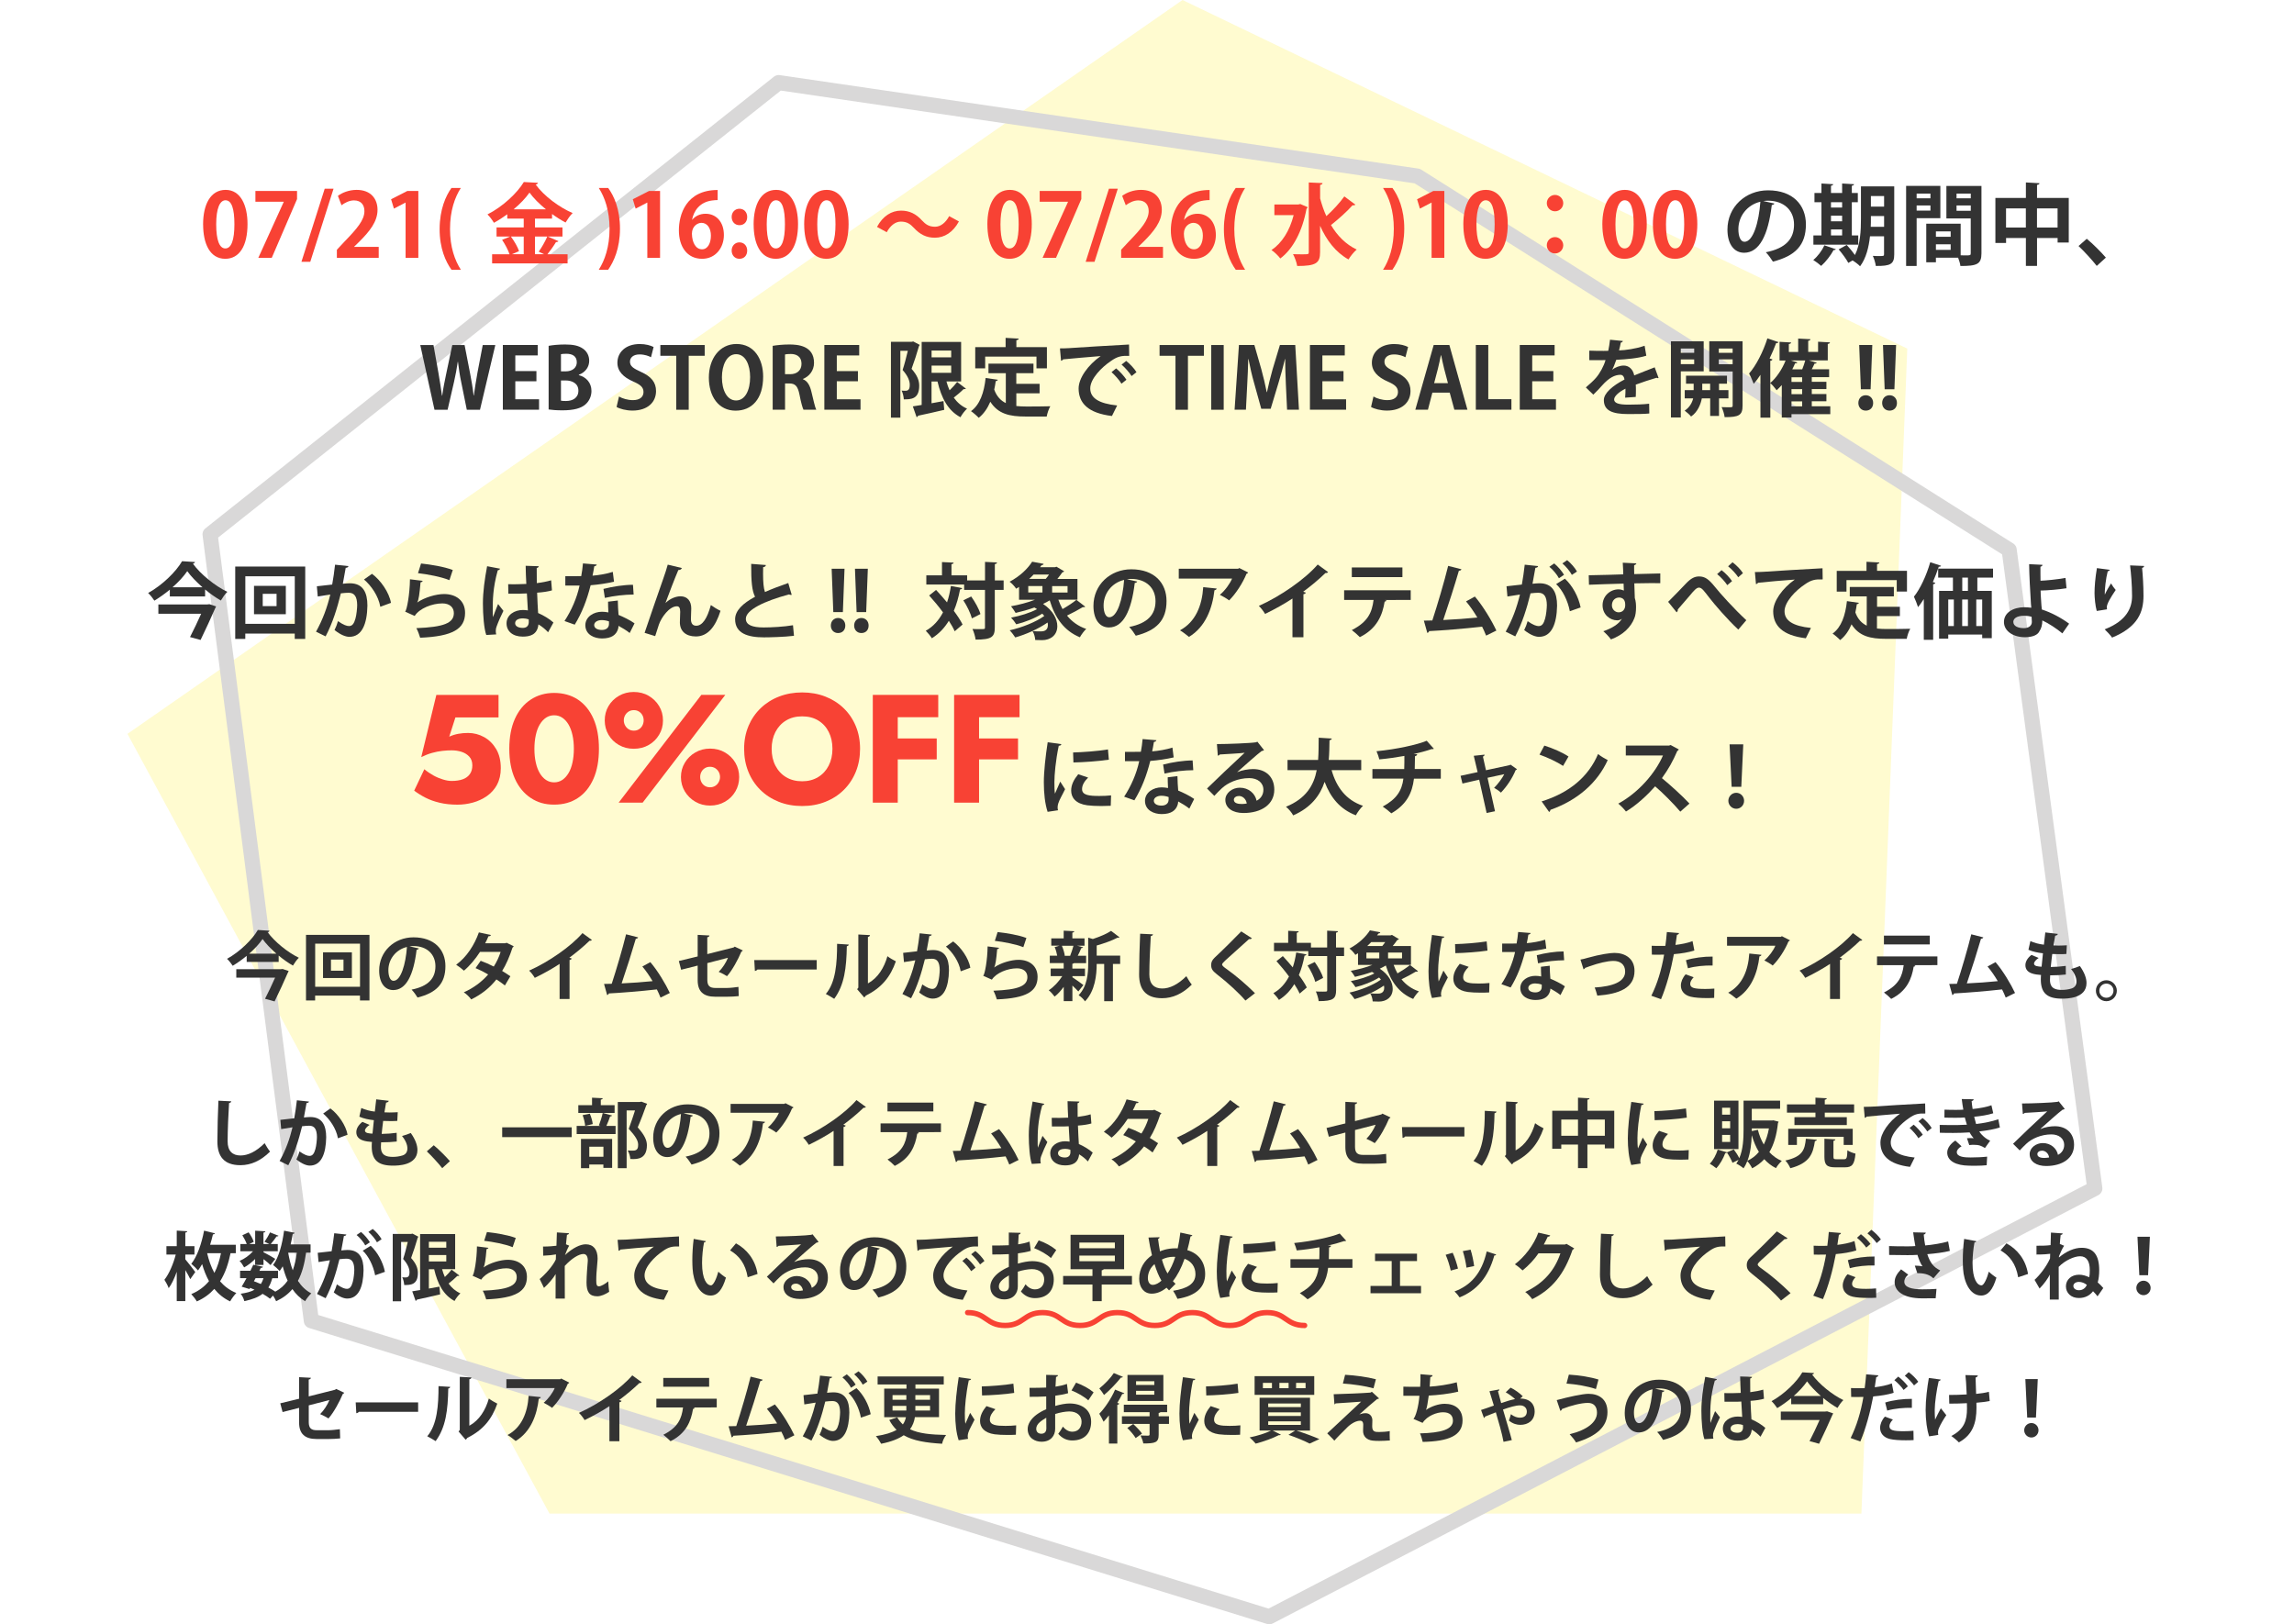<?xml version="1.0" encoding="UTF-8"?><svg id="svg" xmlns="http://www.w3.org/2000/svg" viewBox="0 0 558.12 395.21"><defs><style>.cls-1{stroke:#f84234;stroke-width:1.3px;}.cls-1,.cls-2{fill:none;stroke-linecap:round;stroke-linejoin:round;}.cls-3{opacity:.22;}.cls-4{fill:#333;}.cls-5{fill:#f84234;}.cls-6{fill:#ffeb27;}.cls-2{stroke:#514d4c;stroke-width:3.68px;}</style></defs><g class="cls-3"><polygon class="cls-6" points="287.7 0 31.01 178.56 133.69 368.28 452.87 368.28 464.03 84.82 287.7 0"/><polygon class="cls-2" points="344.81 42.84 189.44 20.1 51.11 130.01 75.75 321.37 308.81 393.38 509.66 289.17 488.82 133.79 344.81 42.84"/></g><g><path class="cls-5" d="m49.41,54.64c0-4.95,1.83-8.44,5.49-8.44s5.32,3.79,5.32,8.31c0,5.38-2,8.46-5.42,8.46-3.79,0-5.38-3.79-5.38-8.33Zm5.42,5.81c1.46,0,2.2-2.07,2.2-5.87s-.67-5.85-2.17-5.85c-1.38,0-2.26,1.98-2.26,5.85s.8,5.87,2.22,5.87h.02Z"/><path class="cls-5" d="m62.13,46.46h10.14v1.98l-6.15,14.29h-3.27l6.18-13.6v-.04h-6.89v-2.63Z"/><path class="cls-5" d="m75.49,63.7h-2.15l5.66-17.78h2.15l-5.66,17.78Z"/><path class="cls-5" d="m92.14,62.73h-10.18v-1.96l1.81-1.94c3.08-3.18,4.89-5.27,4.89-7.47,0-1.42-.75-2.6-2.54-2.6-1.18,0-2.28.62-3.03,1.18l-.88-2.28c1.01-.77,2.69-1.46,4.56-1.46,3.49,0,5.08,2.22,5.08,4.86,0,2.88-1.96,5.25-4.33,7.64l-1.36,1.33v.04h5.98v2.65Z"/><path class="cls-5" d="m98.68,62.73v-13.43h-.04l-2.8,1.46-.69-2.28,3.96-2.02h2.67v16.27h-3.1Z"/><path class="cls-5" d="m109.84,65.63c-1.38-1.92-2.9-5.16-2.88-9.94.02-4.78,1.51-8.05,2.88-9.96h2.28c-1.46,2.28-2.63,5.53-2.63,9.98s1.16,7.6,2.63,9.92h-2.28Z"/><path class="cls-5" d="m133.27,57.56l2.6,1.12c-.11.15-.32.24-.6.22-.52.88-1.38,2.09-2.09,2.97h4.91v2.22h-18.36v-2.22h4.24c-.32-.99-1.08-2.43-1.81-3.51l1.94-.8h-3.29v-2.22h6.61v-2.15h-4v-1.05c-1.03.75-2.13,1.46-3.25,2.07-.34-.6-1.05-1.55-1.57-2.04,3.7-1.87,7.23-5.19,8.85-7.88l3.44.19c-.06.21-.26.41-.56.43,2.07,2.82,5.75,5.55,8.99,6.93-.65.64-1.25,1.53-1.72,2.3-1.1-.58-2.22-1.29-3.29-2.07v1.12h-4.15v2.15h6.69v2.22h-3.57Zm-5.85,0h-3.12c.82,1.1,1.66,2.56,1.98,3.55l-1.74.75h2.88v-4.3Zm5.4-6.63c-1.61-1.31-3.03-2.73-4-4.07-.9,1.31-2.26,2.73-3.85,4.07h7.85Zm-1.76,10.31c.71-.97,1.59-2.52,2.09-3.68h-2.99v4.3h2.22l-1.31-.62Z"/><path class="cls-5" d="m147.96,45.73c1.38,1.87,2.9,5.12,2.88,9.94-.02,4.8-1.51,8.01-2.88,9.96h-2.28c1.46-2.28,2.62-5.57,2.62-9.98s-1.16-7.62-2.62-9.92h2.28Z"/><path class="cls-5" d="m157.49,62.73v-13.43h-.04l-2.8,1.46-.69-2.28,3.96-2.02h2.67v16.27h-3.1Z"/><path class="cls-5" d="m168.44,53.45c.71-.86,1.83-1.44,3.23-1.44,2.52,0,4.45,1.92,4.45,5.17,0,3.08-2,5.79-5.29,5.79-3.68,0-5.66-2.95-5.66-6.93,0-3.72,1.68-9.81,9.43-9.81v2.45c-.41,0-.86.04-1.4.11-2.99.41-4.41,2.52-4.82,4.67h.06Zm4.52,3.87c0-1.7-.82-3.1-2.3-3.1-.95,0-2.32.82-2.32,2.65.04,2.11.9,3.79,2.47,3.79,1.4,0,2.15-1.51,2.15-3.34Z"/><path class="cls-5" d="m178.01,52.79c0-1.14.8-2,1.89-2s1.89.82,1.89,2-.73,2-1.89,2-1.89-.9-1.89-2Zm0,8.18c0-1.14.8-2,1.89-2s1.89.82,1.89,2-.73,2-1.89,2-1.89-.9-1.89-2Z"/><path class="cls-5" d="m183.35,54.64c0-4.95,1.83-8.44,5.49-8.44s5.32,3.79,5.32,8.31c0,5.38-2,8.46-5.42,8.46-3.79,0-5.38-3.79-5.38-8.33Zm5.42,5.81c1.46,0,2.2-2.07,2.2-5.87s-.67-5.85-2.17-5.85c-1.38,0-2.26,1.98-2.26,5.85s.8,5.87,2.22,5.87h.02Z"/><path class="cls-5" d="m195.65,54.64c0-4.95,1.83-8.44,5.49-8.44s5.32,3.79,5.32,8.31c0,5.38-2,8.46-5.42,8.46-3.79,0-5.38-3.79-5.38-8.33Zm5.42,5.81c1.46,0,2.2-2.07,2.2-5.87s-.67-5.85-2.17-5.85c-1.38,0-2.26,1.98-2.26,5.85s.8,5.87,2.22,5.87h.02Z"/><path class="cls-5" d="m233.3,53.88c-1.44,2.67-3.55,3.96-5.85,3.96-2.04,0-3.61-.77-5.08-2.37-.92-.97-1.7-1.55-3.21-1.55-1.38,0-2.6,1.05-3.42,2.58l-2.37-1.29c1.44-2.67,3.55-3.96,5.85-3.96,2.04,0,3.62.77,5.08,2.37.92.99,1.72,1.55,3.21,1.55,1.38,0,2.6-1.05,3.42-2.58l2.37,1.29Z"/><path class="cls-5" d="m240.22,54.64c0-4.95,1.83-8.44,5.49-8.44s5.32,3.79,5.32,8.31c0,5.38-2,8.46-5.42,8.46-3.79,0-5.38-3.79-5.38-8.33Zm5.42,5.81c1.46,0,2.2-2.07,2.2-5.87s-.67-5.85-2.17-5.85c-1.38,0-2.26,1.98-2.26,5.85s.8,5.87,2.22,5.87h.02Z"/><path class="cls-5" d="m252.94,46.46h10.14v1.98l-6.15,14.29h-3.27l6.18-13.6v-.04h-6.89v-2.63Z"/><path class="cls-5" d="m266.29,63.7h-2.15l5.66-17.78h2.15l-5.66,17.78Z"/><path class="cls-5" d="m282.95,62.73h-10.18v-1.96l1.81-1.94c3.08-3.18,4.89-5.27,4.89-7.47,0-1.42-.75-2.6-2.54-2.6-1.18,0-2.28.62-3.03,1.18l-.88-2.28c1.01-.77,2.69-1.46,4.56-1.46,3.49,0,5.08,2.22,5.08,4.86,0,2.88-1.96,5.25-4.33,7.64l-1.36,1.33v.04h5.98v2.65Z"/><path class="cls-5" d="m288.13,53.45c.71-.86,1.83-1.44,3.23-1.44,2.52,0,4.45,1.92,4.45,5.17,0,3.08-2,5.79-5.29,5.79-3.68,0-5.66-2.95-5.66-6.93,0-3.72,1.68-9.81,9.43-9.81v2.45c-.41,0-.86.04-1.4.11-2.99.41-4.41,2.52-4.82,4.67h.06Zm4.52,3.87c0-1.7-.82-3.1-2.3-3.1-.95,0-2.32.82-2.32,2.65.04,2.11.9,3.79,2.47,3.79,1.4,0,2.15-1.51,2.15-3.34Z"/><path class="cls-5" d="m300.65,65.63c-1.38-1.92-2.9-5.16-2.88-9.94.02-4.78,1.51-8.05,2.88-9.96h2.28c-1.46,2.28-2.63,5.53-2.63,9.98s1.16,7.6,2.63,9.92h-2.28Z"/><path class="cls-5" d="m316.35,49.64l1.79.77c-.04.15-.15.32-.28.41-.99,5.42-3.29,9.79-6.37,12.07-.45-.62-1.51-1.66-2.15-2.04,2.54-1.7,4.43-4.69,5.4-8.5h-4.69v-2.6h5.83l.47-.11Zm4.82-1.4c.41,1.53.9,2.99,1.53,4.35,1.55-1.4,3.27-3.25,4.37-4.8l2.69,2c-.15.17-.43.19-.71.17-1.29,1.48-3.51,3.44-5.23,4.8,1.53,2.58,3.59,4.69,6.26,5.96-.65.54-1.55,1.64-2,2.41-3.14-1.76-5.34-4.65-6.91-8.2v6.41c0,2.67-.97,3.38-5.57,3.38-.11-.82-.6-2.13-1.01-2.88.86.04,1.68.04,2.32.04,1.42,0,1.51,0,1.51-.54v-16.94l3.34.15c-.02.24-.17.39-.58.43v3.25Z"/><path class="cls-5" d="m338.77,45.73c1.38,1.87,2.9,5.12,2.88,9.94-.02,4.8-1.51,8.01-2.88,9.96h-2.28c1.46-2.28,2.62-5.57,2.62-9.98s-1.16-7.62-2.62-9.92h2.28Z"/><path class="cls-5" d="m348.3,62.73v-13.43h-.04l-2.8,1.46-.69-2.28,3.96-2.02h2.67v16.27h-3.1Z"/><path class="cls-5" d="m356.02,54.64c0-4.95,1.83-8.44,5.49-8.44s5.32,3.79,5.32,8.31c0,5.38-2,8.46-5.42,8.46-3.79,0-5.38-3.79-5.38-8.33Zm5.42,5.81c1.46,0,2.2-2.07,2.2-5.87s-.67-5.85-2.17-5.85c-1.38,0-2.26,1.98-2.26,5.85s.8,5.87,2.22,5.87h.02Z"/><path class="cls-5" d="m380.33,49.43c0,1.1-.9,1.98-2,1.98s-2-.88-2-1.98.9-2,2-2,2,.92,2,2Zm0,10.24c0,1.12-.9,2-2,2s-2-.88-2-2,.9-1.98,2-1.98,2,.93,2,1.98Z"/><path class="cls-5" d="m389.84,54.64c0-4.95,1.83-8.44,5.49-8.44s5.32,3.79,5.32,8.31c0,5.38-2,8.46-5.42,8.46-3.79,0-5.38-3.79-5.38-8.33Zm5.42,5.81c1.46,0,2.2-2.07,2.2-5.87s-.67-5.85-2.17-5.85c-1.38,0-2.26,1.98-2.26,5.85s.8,5.87,2.22,5.87h.02Z"/><path class="cls-5" d="m402.14,54.64c0-4.95,1.83-8.44,5.49-8.44s5.32,3.79,5.32,8.31c0,5.38-2,8.46-5.42,8.46-3.79,0-5.38-3.79-5.38-8.33Zm5.42,5.81c1.46,0,2.2-2.07,2.2-5.87s-.67-5.85-2.17-5.85c-1.38,0-2.26,1.98-2.26,5.85s.8,5.87,2.22,5.87h.02Z"/><path class="cls-4" d="m431.72,49.51c-.09.19-.34.37-.65.37-.88,7.36-3.03,11.62-6.74,11.62-2.34,0-4.05-1.98-4.05-5.64,0-5.51,4.39-9.55,9.88-9.55,6.09,0,9.21,3.62,9.21,8.29,0,5.06-2.6,7.68-8.03,9.06-.41-.65-1.01-1.55-1.72-2.28,4.91-.97,6.86-3.31,6.86-6.74s-2.41-5.81-6.37-5.81c-.39,0-.73.04-1.1.09l2.69.6Zm-3.42-.43c-3.27.77-5.36,3.59-5.36,6.67,0,1.81.54,3.08,1.48,3.08,2.11,0,3.51-4.71,3.87-9.75Z"/><path class="cls-4" d="m446.65,60.64c-.06.13-.26.24-.54.19-.71,1.33-1.89,2.86-3.03,3.87-.47-.43-1.33-1.08-1.92-1.44,1.05-.84,2.11-2.26,2.71-3.57l2.78.95Zm5.45-3.36v2.26h-10.91v-2.26h1.96v-8.07h-1.7v-2.26h1.7v-2.3l2.86.17c-.02.19-.17.3-.54.37v1.76h2.71v-2.3l2.9.17c-.02.19-.17.32-.54.37v1.76h1.46v2.26h-1.46v8.07h1.55Zm-3.92-8.07h-2.71v1.29h2.71v-1.29Zm-2.71,3.27v1.36h2.71v-1.36h-2.71Zm0,3.34v1.46h2.71v-1.46h-2.71Zm15.39-10.46v16.53c0,2.37-.9,2.86-4.48,2.82-.09-.67-.41-1.81-.73-2.45.56.04,1.16.04,1.61.04,1.01,0,1.12,0,1.12-.45v-4.35h-3.42c-.28,2.62-.95,5.36-2.41,7.29-.37-.41-1.27-1.1-1.83-1.42l-1.03.6c-.45-.86-1.48-2.28-2.35-3.29l1.96-1.08c.65.71,1.44,1.66,2,2.45,1.33-2.65,1.46-6.05,1.46-8.74v-7.96h8.09Zm-5.68,7.96c0,.58,0,1.23-.04,1.87h3.25v-2.62h-3.21v.75Zm3.21-5.62h-3.21v2.58h3.21v-2.58Z"/><path class="cls-4" d="m472.08,53.09h-5.77v11.62h-2.56v-19.48h8.33v7.85Zm-2.41-5.98h-3.36v1.14h3.36v-1.14Zm-3.36,4.13h3.36v-1.25h-3.36v1.25Zm15.77-6v16.4c0,2.65-1.08,3.08-5.12,3.08-.06-.54-.3-1.36-.56-2.02h-5.4v1.12h-2.35v-9.4h8.37v7.7c.43,0,.84.02,1.18.02,1.14,0,1.27,0,1.27-.52v-8.48h-5.92v-7.9h8.52Zm-7.49,11.06h-3.59v1.31h3.59v-1.31Zm-3.59,4.5h3.59v-1.36h-3.59v1.36Zm8.48-13.69h-3.46v1.14h3.46v-1.14Zm-3.46,4.17h3.46v-1.29h-3.46v1.29Z"/><path class="cls-4" d="m495.59,48.16h7.73v10.85h-2.71v-1.1h-5.01v6.78h-2.71v-6.78h-4.82v1.2h-2.6v-10.95h7.42v-3.77l3.31.19c-.02.22-.17.34-.6.41v3.16Zm-7.53,7.21h4.82v-4.67h-4.82v4.67Zm7.53,0h5.01v-4.67h-5.01v4.67Z"/><path class="cls-4" d="m507.7,58.1c1.51,1.23,3.62,3.38,4.65,4.58l-2.22,2.02c-.97-1.27-3.14-3.64-4.43-4.84l2-1.76Z"/></g><g><path class="cls-4" d="m120.51,83.95l-3.73,15.75h-3.21l-1.35-6.68c-.35-1.64-.59-3.24-.8-5.02h-.04c-.27,1.78-.55,3.36-.94,5.02l-1.54,6.68h-3.19l-3.46-15.75h3.21l1.21,6.8c.33,1.88.63,3.83.86,5.51h.06c.23-1.76.61-3.58,1.02-5.55l1.43-6.76h2.99l1.33,6.84c.35,1.84.66,3.58.86,5.43h.06c.25-1.86.55-3.64.88-5.53l1.29-6.74h3.05Z"/><path class="cls-4" d="m131.15,99.69h-8.81v-15.75h8.48v2.54h-5.45v3.81h5.14v2.48h-5.14v4.38h5.78v2.54Z"/><path class="cls-4" d="m140.83,91.28c1.76.45,3.07,1.84,3.07,3.85,0,1.23-.51,2.42-1.43,3.24-1.06.96-2.83,1.47-5.63,1.47-1.49,0-2.62-.1-3.36-.21v-15.48c.9-.18,2.46-.33,3.99-.33,1.9,0,3.26.25,4.34,1,.94.63,1.54,1.68,1.54,2.97,0,1.43-.84,2.76-2.52,3.4v.08Zm-3.24-.92c1.72,0,2.74-.92,2.74-2.21,0-1.56-1.17-2.07-2.52-2.07-.66,0-1.06.04-1.33.1v4.18h1.11Zm-1.11,7.13c.31.06.68.08,1.21.08,1.64,0,3.03-.74,3.03-2.52s-1.56-2.48-3.11-2.48h-1.13v4.91Z"/><path class="cls-4" d="m158.39,86.92c-.55-.29-1.52-.68-2.81-.68-1.6,0-2.31.86-2.31,1.74,0,1.13.78,1.64,2.7,2.52,2.52,1.13,3.64,2.58,3.64,4.65,0,2.74-2.07,4.75-5.73,4.75-1.56,0-3.13-.43-3.87-.88l.59-2.54c.82.49,2.13.88,3.4.88,1.68,0,2.56-.8,2.56-1.97s-.76-1.8-2.5-2.56c-2.38-1.02-3.85-2.5-3.85-4.55,0-2.58,2.03-4.57,5.43-4.57,1.49,0,2.64.35,3.38.72l-.63,2.48Z"/><path class="cls-4" d="m171.45,86.57h-3.89v13.13h-3.03v-13.13h-3.87v-2.62h10.79v2.62Z"/><path class="cls-4" d="m185.67,91.63c0,5.49-2.78,8.29-6.7,8.29-4.16,0-6.51-3.48-6.51-8.05s2.6-8.17,6.72-8.17c4.36,0,6.49,3.73,6.49,7.92Zm-10.03.18c0,3.09,1.21,5.63,3.44,5.63s3.42-2.52,3.42-5.69c0-2.89-1.09-5.57-3.4-5.57s-3.46,2.74-3.46,5.63Z"/><path class="cls-4" d="m195.33,92.26c1.11.43,1.72,1.5,2.09,3.09.45,1.86.86,3.75,1.17,4.34h-3.11c-.23-.45-.62-1.82-.98-3.73-.41-2.03-1.04-2.66-2.48-2.66h-1.02v6.39h-3.01v-15.54c1.04-.18,2.52-.33,4.06-.33,1.99,0,6,.25,6,4.47,0,1.92-1.23,3.34-2.7,3.91v.06Zm-3.09-1.21c1.72,0,2.76-1,2.76-2.5,0-2.03-1.52-2.42-2.62-2.42-.68,0-1.15.04-1.39.12v4.79h1.25Z"/><path class="cls-4" d="m209.36,99.69h-8.8v-15.75h8.48v2.54h-5.45v3.81h5.14v2.48h-5.14v4.38h5.77v2.54Z"/><path class="cls-4" d="m222.16,83.07l1.6.84c-.04.1-.1.23-.18.31-.47,1.68-1.19,3.89-1.8,5.53,1.39,1.58,1.86,2.83,1.86,4.1,0,3.32-2.05,3.32-3.75,3.32-.02-.64-.25-1.58-.53-2.13.39.04.74.04,1,.04.92,0,.98-.88.98-1.47,0-.96-.49-2.19-1.74-3.58.45-1.33.92-3.22,1.27-4.67h-1.82v16.26h-2.29v-18.45h5.02l.39-.08Zm8.11,9.75c.2.76.45,1.47.76,2.15.7-.66,1.37-1.41,1.84-2.03l2.13,1.62c-.08.12-.33.16-.57.12-.57.59-1.54,1.41-2.38,2.07.84,1.17,1.88,2.09,3.23,2.68-.53.49-1.27,1.43-1.6,2.09-3.05-1.62-4.65-4.69-5.59-8.7h-1.45v5.3c.96-.16,1.94-.35,2.91-.53l.18,2.13c-2.33.55-4.79,1.11-6.37,1.43-.04.18-.18.31-.35.35l-.92-2.62c.62-.1,1.35-.2,2.15-.35v-15.34h9.6v9.62h-3.58Zm1.15-7.52h-4.77v1.64h4.77v-1.64Zm-4.77,3.65v1.76h4.77v-1.76h-4.77Z"/><path class="cls-4" d="m247.27,95.7v3.09c.74.08,1.54.12,2.35.12,1.11,0,4.53,0,5.92-.06-.37.59-.76,1.76-.88,2.5h-5.16c-3.85,0-6.68-.63-8.56-3.6-.68,1.6-1.6,2.95-2.82,3.91-.41-.45-1.33-1.25-1.88-1.62,2.15-1.54,3.19-4.53,3.56-8.07l2.97.43c-.06.18-.22.31-.51.33-.1.72-.22,1.39-.37,2.07.61,1.68,1.6,2.68,2.82,3.28v-7.27h-4.22v-2.33h10.95v2.33h-4.18v2.58h5.67v2.31h-5.67Zm-7.58-8.93v2.85h-2.42v-5.16h7.39v-2.25l3.19.18c-.02.2-.18.33-.57.39v1.68h7.43v5.16h-2.54v-2.85h-12.49Z"/><path class="cls-4" d="m257.88,84.77c.64,0,1.58-.02,2.15-.06,2.36-.16,11.2-.72,14.66-.88l.04,2.76c-1.82-.06-2.83.1-4.44,1.25-2.25,1.5-5.04,4.32-5.04,6.66s2.07,3.69,6.55,4.16l-1.27,2.56c-5.82-.7-8.11-3.15-8.11-6.7,0-2.5,2.29-5.73,5.37-7.88-2.54.22-7.27.59-9.15.8-.04.16-.31.31-.49.35l-.27-3.01Zm13.68,4.87c.88.72,1.95,1.9,2.5,2.76l-1.21.96c-.45-.8-1.68-2.17-2.42-2.81l1.13-.92Zm2.44-1.82c.92.74,1.97,1.84,2.5,2.74l-1.19.94c-.47-.76-1.62-2.11-2.44-2.78l1.13-.9Z"/><path class="cls-4" d="m292.91,86.57h-3.89v13.13h-3.03v-13.13h-3.87v-2.62h10.79v2.62Z"/><path class="cls-4" d="m294.69,83.95h3.03v15.75h-3.03v-15.75Z"/><path class="cls-4" d="m316.03,99.69h-2.89l-.29-6.12c-.08-2.09-.18-4.22-.16-6.2h-.06c-.45,1.88-1.02,3.97-1.56,5.73l-1.92,6.37h-2.29l-1.74-6.27c-.51-1.78-1-3.91-1.37-5.84h-.06c-.04,1.99-.14,4.32-.25,6.27l-.31,6.06h-2.76l1.06-15.75h3.75l1.7,5.92c.51,1.9.96,3.75,1.31,5.55h.06c.37-1.76.84-3.67,1.37-5.55l1.78-5.92h3.73l.9,15.75Z"/><path class="cls-4" d="m327.5,99.69h-8.8v-15.75h8.48v2.54h-5.45v3.81h5.14v2.48h-5.14v4.38h5.77v2.54Z"/><path class="cls-4" d="m341.94,86.92c-.55-.29-1.52-.68-2.8-.68-1.6,0-2.31.86-2.31,1.74,0,1.13.78,1.64,2.7,2.52,2.52,1.13,3.64,2.58,3.64,4.65,0,2.74-2.07,4.75-5.73,4.75-1.56,0-3.13-.43-3.87-.88l.59-2.54c.82.49,2.13.88,3.4.88,1.68,0,2.56-.8,2.56-1.97s-.76-1.8-2.5-2.56c-2.38-1.02-3.85-2.5-3.85-4.55,0-2.58,2.03-4.57,5.43-4.57,1.5,0,2.64.35,3.38.72l-.64,2.48Z"/><path class="cls-4" d="m357.01,99.69h-3.17l-1.13-4.16h-4.22l-1.08,4.16h-3.07l4.47-15.75h3.81l4.4,15.75Zm-4.73-6.45l-.94-3.58c-.25-.98-.51-2.25-.72-3.22h-.06c-.2.98-.47,2.27-.7,3.19l-.94,3.6h3.36Z"/><path class="cls-4" d="m367.72,99.69h-8.66v-15.75h3.03v13.19h5.63v2.56Z"/><path class="cls-4" d="m378.56,99.69h-8.81v-15.75h8.48v2.54h-5.45v3.81h5.14v2.48h-5.14v4.38h5.78v2.54Z"/><path class="cls-4" d="m403.5,91.97c-.06.02-.1.04-.16.04-.1,0-.21-.04-.29-.1-1.54.45-3.56,1.11-5.08,1.68.04.41.04.88.04,1.37s0,1.02-.04,1.62l-2.58.18c.06-.76.1-1.6.08-2.19-1.6.8-2.76,1.84-2.76,2.62,0,.9,1.13,1.27,3.44,1.27,1.8,0,3.79-.06,5.08-.23l.04,2.38c-1.06.12-2.83.14-5.14.14-3.95,0-5.92-.88-5.92-3.42,0-1.64,2.13-3.5,5.02-4.98-.06-.59-.37-1.15-.98-1.15-1.35,0-2.78.7-4.47,2.6-.49.57-1.25,1.37-2.13,2.23l-1.82-1.76c.86-.74,1.86-1.62,2.5-2.38.9-1.04,1.9-2.85,2.29-4.28l-.78.02c-.45,0-2.66.02-3.17,0v-2.31c1.15.06,2.62.06,3.52.06l1.09-.02c.18-.84.31-1.66.43-2.7l3.13.31c-.04.2-.23.35-.51.39-.1.66-.27,1.27-.43,1.9,1.62-.04,4.03-.39,6.23-1.13l.41,2.42c-1.97.63-4.79.88-7.31,1-.37,1.08-.72,1.97-1,2.4h.02c.74-.57,1.8-1,2.81-1,1.19,0,2.23.84,2.54,2.4,1.58-.68,3.5-1.37,4.98-1.97l.94,2.58Z"/><path class="cls-4" d="m414.5,90.36h-5.57v11.22h-2.4v-18.53h7.97v7.31Zm-2.31-5.55h-3.26v1.04h3.26v-1.04Zm-3.26,3.79h3.26v-1.15h-3.26v1.15Zm11.59,8.33h-2.29v4.28h-2.15v-4.28h-2.03c-.25,1.31-.96,3.3-2.62,4.42-.33-.43-1.09-1.1-1.56-1.43,1.25-.82,1.84-2.01,2.07-2.99h-2.05v-2.01h2.17v-1.56h-1.86v-1.95h9.97v1.95h-1.94v1.56h2.29v2.01Zm-6.37-2.01h1.92v-1.56h-1.92v1.56Zm9.81-11.88v15.66c0,2.36-.88,2.8-4.36,2.8-.08-.68-.41-1.8-.74-2.44.53.02,1.11.04,1.56.04,1.02,0,1.13,0,1.13-.43v-8.29h-5.69v-7.35h8.11Zm-2.42,1.76h-3.36v1.04h3.36v-1.04Zm-3.36,3.83h3.36v-1.19h-3.36v1.19Z"/><path class="cls-4" d="m445.3,98.87v1.9h-9.44v.82h-2.36v-7.9c-.41.45-.82.88-1.25,1.27-.35-.47-1.06-1.35-1.54-1.74v8.4h-2.4v-10.42c-.53.8-1.06,1.54-1.64,2.19-.23-.59-.78-1.9-1.13-2.5,1.7-1.92,3.42-5.28,4.46-8.56l2.7.92c-.08.16-.27.27-.57.23-.47,1.25-1,2.52-1.6,3.75l.7.22c-.04.16-.2.31-.53.35v5.39c1.47-1.23,2.89-3.34,3.73-5.47h-1.47v-4.55l2.81.16c-.02.21-.16.31-.55.39v1.92h2.27v-3.26l2.99.16c-.02.2-.18.33-.55.39v2.7h2.4v-2.48c.9.06,2.01.12,2.89.16-.02.21-.16.31-.53.39v3.99h-4.61l1.93.57c-.06.14-.25.22-.55.22-.16.41-.41.9-.66,1.37h4.22v1.93h-4.22v1.13h3.56v1.76h-3.56v1.21h3.56v1.76h-3.56v1.21h4.51Zm-9.56-11.16l1.54.49c-.06.14-.25.22-.55.22-.2.49-.43.96-.68,1.45h2.42c.29-.7.55-1.49.74-2.17h-3.46Zm2.72,5.22v-1.13h-2.6v1.13h2.6Zm0,2.97v-1.21h-2.6v1.21h2.6Zm-2.6,1.76v1.21h2.6v-1.21h-2.6Z"/><path class="cls-4" d="m452.13,98.05c0-1.11.76-1.88,1.8-1.88s1.8.78,1.8,1.88-.7,1.86-1.8,1.86-1.8-.82-1.8-1.86Zm2.99-3.34h-2.38l-.41-10.77h3.19l-.41,10.77Z"/><path class="cls-4" d="m457.92,98.05c0-1.11.76-1.88,1.8-1.88s1.8.78,1.8,1.88-.7,1.86-1.8,1.86-1.8-.82-1.8-1.86Zm2.99-3.34h-2.38l-.41-10.77h3.19l-.41,10.77Z"/></g><g><g><path class="cls-4" d="m41.31,143.48c-1.16.96-2.45,1.88-3.75,2.67-.34-.54-1-1.38-1.52-1.86,3.45-1.91,6.78-5.17,8.26-7.74l3.15.2c-.08.22-.26.36-.52.4,1.92,2.63,5.39,5.41,8.38,6.86-.6.58-1.14,1.38-1.58,2.11-1.28-.74-2.61-1.66-3.83-2.69v1.7h-8.58v-1.64Zm9.14,3.59l.5-.06,1.62.54c-.04.16-.14.32-.22.46-.84,1.97-2.31,5.13-3.55,7.7l-2.57-.7c.9-1.74,1.92-3.91,2.71-5.67h-10.41v-2.27h11.91Zm-1.18-4.17c-1.48-1.3-2.83-2.69-3.71-3.93-.84,1.24-2.11,2.63-3.59,3.93h7.3Z"/><path class="cls-4" d="m57.24,137.85h17.02v17.61h-2.55v-1.3h-12.03v1.3h-2.45v-17.61Zm2.45,13.94h12.03v-11.57h-12.03v11.57Zm2.11-9.24h7.74v6.9h-7.74v-6.9Zm5.49,4.93v-2.99h-3.37v2.99h3.37Z"/><path class="cls-4" d="m84.77,137.75c-.04.28-.3.38-.66.42-.18.98-.48,2.71-.7,3.87.52-.06,1.24-.12,1.65-.12,3.31-.02,4.33,2.31,4.33,5.43v.02c-.08,4.43-1.32,7.58-4.39,7.58-.8,0-2.01-.38-3.61-1.65.32-.62.64-1.44.84-2.17,1.36.96,2.15,1.2,2.69,1.2.84,0,1.24-.68,1.56-1.82.26-.88.42-2.55.42-3.29-.02-1.98-.62-2.99-2.05-2.99-.48,0-1.16.04-1.92.14-.9,3.67-2.01,7.24-3.71,10.47l-2.33-1.14c1.64-2.97,2.67-5.75,3.47-9.04-.72.12-2.17.32-3.05.48l-.22-2.49,3.73-.42c.26-1.46.52-3.15.7-4.83l3.25.34Zm7.76,9.89c-.46-2.67-2.25-5.17-3.97-6.64l1.95-1.38c2.09,1.54,4.17,4.51,4.61,7.06l-2.59.96Z"/><path class="cls-4" d="m102.84,141.34c-.1.22-.24.3-.52.34-.24,2.79-.46,4.39-.82,4.91h.02c1.78-1.24,4.61-2.05,6.52-2.05,2.93,0,5.13,1.62,5.11,4.61-.02,3.83-2.91,5.69-10.93,6.02-.18-.62-.54-1.64-.92-2.33,6.68-.26,9.1-1.24,9.12-3.63.02-1.42-1.02-2.39-2.79-2.39-2.49,0-5.57,1.2-6.74,3.05l-2.33-1.04c.42-.32,1.14-4.21,1.18-7.88l3.09.38Zm-.4-4.23c2.43.26,5.61.78,7.72,1.58l-.82,2.47c-2.01-.82-5.37-1.44-7.64-1.7l.74-2.35Z"/><path class="cls-4" d="m118.31,154.51c-.56-1.54-.82-4.91-.82-7.66,0-2.93.44-5.96,1.02-9.08l3.15.6c-.04.2-.3.36-.56.4-1.22,4.35-1.22,7.44-1.22,9.75,0,.68,0,1.3.06,1.64.28-.78.92-2.43,1.24-3.19l1.3,1.66c-.52,1-1.26,2.69-1.66,3.81-.14.36-.2.68-.2,1.06,0,.26.02.54.1.86l-2.41.14Zm5.33-12.37c1.46.06,2.95,0,4.41-.06-.08-1.56-.14-2.93-.16-4.41l3.19.1c-.04.2-.18.38-.5.44l.02,3.67c1.36-.16,2.53-.4,3.49-.68l.2,2.45c-.88.26-2.15.46-3.61.56.06,1.8.16,3.65.24,4.95,1.38.6,2.73,1.42,3.73,2.31l-1.3,2.37c-.64-.7-1.46-1.38-2.35-1.91-.26,2.55-2.11,2.97-3.81,2.97-2.47,0-3.95-1.34-3.95-3.21,0-2.1,1.94-3.27,3.99-3.27.38,0,.78.04,1.2.1-.08-1.06-.16-2.67-.24-4.13-.58.04-1.28.06-1.72.06h-2.79l-.04-2.31Zm4.99,8.56c-.4-.14-.94-.24-1.38-.24-.98,0-1.92.32-1.92,1.18,0,.76.84,1.14,1.86,1.14s1.48-.6,1.46-1.52c0-.14,0-.38-.02-.56Z"/><path class="cls-4" d="m145.2,137.37c-.06.2-.28.38-.62.42-.1.72-.3,1.7-.42,2.28,1.42-.1,3.47-.44,4.93-.92l.3,2.39c-1.73.4-3.73.7-5.69.86-.92,3.67-2.13,6.74-3.87,9.59l-2.49-.88c1.66-2.53,2.99-5.51,3.67-8.64h-3.47v-2.27h2.23c.6,0,1.2-.02,1.64-.02.18-.96.34-2.05.42-3.09l3.37.28Zm5.11,8.74c.02,1.2.08,2.35.18,3.51,1.08.44,2.83,1.28,3.89,2.05l-1.18,2.35c-.74-.62-1.94-1.32-2.71-1.74-.02.38-.08.62-.14.82-.42,1.3-1.48,2.25-3.89,2.25-1.82,0-4.05-.88-4.05-3.25.04-2.07,2.06-3.25,4.05-3.25.5,0,1.02.06,1.56.16-.06-.96-.08-1.97-.08-2.61l2.37-.28Zm-2.15,5.09c-.54-.22-1.28-.32-1.76-.32-.98,0-1.82.44-1.84,1.2,0,.74.74,1.2,1.88,1.2.96,0,1.72-.48,1.72-1.46v-.62Zm6-6.54c-2.19.02-4.77.3-7,.82l-.34-2.19c2.28-.58,4.99-1,7.18-1l.16,2.37Z"/><path class="cls-4" d="m156.83,153.97c1.22-3.63,3.77-10.99,4.43-12.85.42-1.14,1.04-3.07,1.2-3.73l3.43.82c-.1.3-.36.48-.86.5-.82,1.89-2.41,6.06-3.13,8.02,1.1-1.08,2.53-1.64,3.67-1.64,1.66,0,2.61,1.14,2.61,2.95,0,.36-.08,2.15-.08,2.55,0,1.16.46,1.66,1.3,1.66,1.5,0,2.67-1.78,3.55-5.03.72.52,1.56,1.04,2.35,1.4-1.22,3.87-3.09,6.24-6,6.24-2.45,0-3.89-1.3-3.89-3.45,0-.36.08-2.15.08-2.55,0-.92-.26-1.34-.8-1.34-1.88,0-3.81,2.77-4.39,4.47-.26.8-.6,1.8-.9,2.79l-2.57-.8Z"/><path class="cls-4" d="m192.63,144.73c-.06.02-.14.02-.2.02-.16,0-.34-.04-.46-.12-6.04,1.62-10.53,3.79-10.51,5.94.02,1.5,1.58,2.1,4.35,2.1,1.86,0,4.95-.16,7.12-.54l.24,2.57c-2.31.3-6.16.38-7.3.38-3.93,0-7.02-.96-7.02-4.41,0-2.1,1.88-3.87,4.85-5.47-.74-1.44-.96-3.67-.94-8l3.57.28c-.02.3-.22.46-.66.52-.02.58-.02,1.12-.02,1.62,0,1.98.12,3.47.46,4.43,1.7-.76,3.63-1.48,5.67-2.19l.84,2.87Z"/><path class="cls-4" d="m202.14,152.21c0-1.08.74-1.84,1.76-1.84s1.76.76,1.76,1.84-.68,1.82-1.76,1.82-1.76-.8-1.76-1.82Zm2.93-3.27h-2.33l-.4-10.55h3.13l-.4,10.55Z"/><path class="cls-4" d="m207.81,152.21c0-1.08.74-1.84,1.76-1.84s1.76.76,1.76,1.84-.68,1.82-1.76,1.82-1.76-.8-1.76-1.82Zm2.93-3.27h-2.33l-.4-10.55h3.13l-.4,10.55Z"/></g><g><path class="cls-4" d="m227.74,143.54c.86.92,1.79,1.97,2.67,3.03.42-1.22.72-2.57.94-3.99l2.75.52c-.06.2-.22.3-.52.32-.36,1.9-.86,3.65-1.52,5.21.9,1.2,1.65,2.35,2.13,3.33l-1.92,1.64c-.32-.76-.82-1.62-1.42-2.55-1.06,1.74-2.41,3.17-4.13,4.25-.3-.5-1.02-1.38-1.48-1.83,1.8-1,3.17-2.53,4.19-4.47-1.06-1.44-2.27-2.89-3.37-4.11l1.7-1.36Zm16.44-2.31v2.31h-2.15v9.1c0,2.33-.72,2.99-4.67,2.99-.08-.7-.42-1.87-.76-2.59.68.04,1.34.04,1.84.04,1.18,0,1.2,0,1.2-.44v-9.1h-5.07v-1.32h-9.2v-2.23h3.81v-3.23l2.83.14c-.02.2-.16.32-.52.38v2.71h3.81v1.24h4.35v-4.51l2.93.14c-.04.2-.18.34-.54.4v3.97h2.15Zm-7.72,9.24c-.3-1.18-1.18-3.03-2.09-4.41l1.92-.92c.94,1.32,1.92,3.07,2.25,4.27l-2.09,1.06Z"/><path class="cls-4" d="m257.49,145.91c.28.8.62,1.56,1.02,2.29,1.2-.68,2.51-1.54,3.37-2.25l2.15,1.66c-.12.12-.36.16-.6.12-.98.6-2.55,1.44-3.83,2.05,1.18,1.46,2.73,2.59,4.67,3.25-.52.48-1.2,1.4-1.54,2.03-3.83-1.58-6.04-4.71-7.34-8.98-.48.3-1.04.58-1.62.86,2.45,1.62,3.47,3.71,3.47,5.41,0,2.25-1.72,3.41-3.71,3.41-.5,0-1.06-.02-1.66-.04-.04-.66-.26-1.54-.66-2.17.7.08,1.42.08,1.92.08s1.82,0,1.82-1.54c0-.2-.02-.4-.08-.62-2.25,1.56-5.25,2.89-7.86,3.63-.32-.5-.92-1.3-1.36-1.74,2.95-.66,6.38-2.01,8.42-3.49-.14-.18-.3-.38-.48-.56-1.8,1.12-4.23,2.09-6.34,2.59-.28-.48-.86-1.22-1.26-1.62,2.15-.4,4.63-1.16,6.32-2.07-.2-.14-.42-.28-.64-.4-1.48.54-3.09.98-4.57,1.32-.24-.42-.78-1.22-1.12-1.62,1.9-.34,4.03-.88,5.82-1.58h-3.87v-3.13c-.22.14-.46.3-.7.44-.34-.54-1.08-1.34-1.6-1.7,2.59-1.36,4.45-3.23,5.49-4.87l2.79.52c-.04.18-.2.32-.5.32l-.36.5h3.63l.36-.12,1.87,1.12c-.08.14-.26.22-.44.24-.32.46-.74,1.04-1.22,1.62h4.89v5.05h-4.61Zm-7.32-3.31v1.56h3.45v-1.56h-3.45Zm4.25-1.74c.28-.32.56-.7.8-1.06h-3.75c-.34.36-.7.72-1.08,1.06h4.03Zm5.31,3.31v-1.56h-3.75v1.56h3.75Z"/><path class="cls-4" d="m276.68,141.5c-.08.18-.32.34-.6.34-.82,6.86-2.83,10.83-6.28,10.83-2.19,0-3.77-1.84-3.77-5.25,0-5.13,4.09-8.9,9.2-8.9,5.67,0,8.58,3.37,8.58,7.72,0,4.71-2.43,7.16-7.48,8.44-.38-.6-.94-1.44-1.6-2.13,4.57-.9,6.4-3.09,6.4-6.28s-2.25-5.41-5.94-5.41c-.36,0-.68.04-1.02.08l2.51.56Zm-3.19-.4c-3.05.72-4.99,3.35-4.99,6.22,0,1.68.5,2.87,1.38,2.87,1.96,0,3.27-4.39,3.61-9.08Z"/><path class="cls-4" d="m303.67,139.31c-.06.14-.2.24-.4.3-.9,2.23-2.59,4.85-4.23,6.48-.52-.42-1.58-1.04-2.25-1.36,1.26-1.04,2.45-2.71,2.97-3.95h-12.97v-2.39h14.44l.28-.18,2.17,1.1Zm-7.66,3.89c-.02.2-.22.36-.54.42-.5,4.39-2.17,8.92-6.2,11.35-.54-.44-1.5-1.22-2.19-1.6,3.81-2.05,5.37-6.02,5.66-10.51l3.27.34Z"/><path class="cls-4" d="m323.11,139.21c-.12.16-.32.24-.64.22-1.56,1.52-3.51,3.15-5.41,4.55.22.06.44.16.64.22-.06.18-.24.34-.58.38v10.47h-2.67v-9.42c-1.78,1.2-4.45,2.69-6.66,3.75-.32-.56-1-1.48-1.52-1.95,5.23-2.33,11.25-6.5,14.32-10.07l2.53,1.84Z"/><path class="cls-4" d="m343.24,145.97l-6.3.02.4.12c-.06.12-.2.26-.46.26-.54,3.29-1.83,6.56-6.04,8.66-.38-.42-1.4-1.32-1.95-1.72,3.95-2.01,4.91-4.31,5.29-7.34h-7.16v-2.35h16.2v2.35Zm-2.04-5.55h-12.31v-2.35h12.31v2.35Z"/><path class="cls-4" d="m361.57,154.67c-.32-.8-.64-1.52-.98-2.19-4.39.5-9.93.94-12.89,1.08-.06.22-.24.4-.44.44l-.84-2.99c.58,0,1.28-.02,2.06-.04,1.22-3.73,2.91-9.44,3.85-13.28l3.23.82c-.06.22-.3.36-.62.36-.98,3.39-2.51,8.18-3.81,11.99,2.37-.1,6.2-.38,8.3-.6-.84-1.42-1.83-2.85-2.75-3.93l2.15-1.18c1.98,2.31,4.15,5.94,5.23,8.28l-2.49,1.22Z"/><path class="cls-4" d="m374.21,137.75c-.04.28-.3.38-.66.42-.18.98-.48,2.71-.7,3.87.52-.06,1.24-.12,1.65-.12,3.31-.02,4.33,2.31,4.33,5.43v.02c-.08,4.43-1.32,7.58-4.39,7.58-.8,0-2.01-.38-3.61-1.64.32-.62.64-1.44.84-2.17,1.36.96,2.15,1.2,2.69,1.2.84,0,1.24-.68,1.56-1.83.26-.88.42-2.55.42-3.29-.02-1.99-.62-2.99-2.05-2.99-.48,0-1.16.04-1.92.14-.9,3.67-2.01,7.24-3.71,10.47l-2.33-1.14c1.64-2.97,2.67-5.76,3.47-9.04-.72.12-2.17.32-3.05.48l-.22-2.49,3.73-.42c.26-1.46.52-3.15.7-4.83l3.25.34Zm5.07,2.95c-.42-.84-1.52-2.17-2.33-2.79l1.18-.82c.9.74,1.91,1.92,2.39,2.77l-1.24.84Zm2.65,8.02c-.48-2.57-1.79-5.19-3.33-6.6l2.13-1.32c1.84,1.7,3.31,4.37,3.83,7l-2.63.92Zm.5-8.84c-.42-.82-1.52-2.15-2.31-2.79l1.16-.8c.9.72,1.92,1.9,2.39,2.77l-1.24.82Z"/><path class="cls-4" d="m386.53,139.97c1.26-.04,3.03-.06,4.59-.1.94-.04,2.37-.08,3.81-.12,0-.3-.04-1.92-.12-2.83l3.31.16c-.02.16-.22.38-.54.44-.02.48,0,1.34.02,2.17,2.63-.08,5.25-.14,6.34-.16v2.37c-.58-.02-1.34-.02-2.21-.02-1.2,0-2.63.02-4.11.06l.12,3.57c.28.8.3,1.74.3,2.29,0,.94-.12,1.99-.42,2.65-.82,2.09-2.65,4.01-5.68,5.13-.42-.6-1.28-1.5-1.86-1.99,2.17-.74,3.81-1.78,4.51-3.03h-.02c-.24.22-.7.38-1.1.38-1.78,0-3.57-1.42-3.57-3.65-.02-2.29,1.86-3.89,3.87-3.89.46,0,.92.12,1.3.3,0-.2-.04-1.3-.06-1.7-1.48.02-8.1.26-8.42.28l-.06-2.31Zm8.88,7.26c0-.44,0-1.84-1.52-1.84-.94.02-1.7.7-1.72,1.88,0,1.02.8,1.72,1.64,1.72,1,0,1.6-.76,1.6-1.76Z"/><path class="cls-4" d="m405.86,146.43c1.14-1.1,3.37-3.45,4.35-4.47,1.22-1.28,2.13-1.7,3.17-1.7,1.44,0,2.37.7,3.77,2.43,1.44,1.81,4.79,5.5,7.72,8.22l-1.95,2.28c-2.61-2.41-5.82-6.16-7.04-7.74-1.3-1.68-1.83-2.47-2.53-2.47-.6,0-1.2.68-2.35,2.07-.66.78-1.99,2.33-2.79,3.23.02.4-.12.56-.3.7l-2.06-2.55Zm12.99-7.7c.96.72,1.96,1.8,2.55,2.67l-1.16.98c-.54-.84-1.56-1.97-2.47-2.69l1.08-.96Zm2.67-1.92c.98.74,2.01,1.8,2.53,2.65l-1.14,1c-.52-.82-1.6-1.98-2.47-2.67l1.08-.98Z"/><path class="cls-4" d="m426.94,139.19c.62,0,1.54-.02,2.11-.06,2.31-.16,10.97-.7,14.36-.86l.04,2.71c-1.78-.06-2.77.1-4.35,1.22-2.21,1.46-4.93,4.23-4.93,6.52s2.03,3.61,6.42,4.07l-1.24,2.51c-5.69-.68-7.94-3.09-7.94-6.56,0-2.45,2.25-5.61,5.25-7.72-2.31.14-7.12.58-8.96.78-.04.16-.3.3-.48.34l-.26-2.95Z"/><path class="cls-4" d="m456.66,149.9v3.03c.72.08,1.5.12,2.31.12,1.08,0,4.43,0,5.79-.06-.36.58-.74,1.72-.86,2.45h-5.05c-3.77,0-6.54-.62-8.38-3.53-.66,1.56-1.56,2.89-2.77,3.83-.4-.44-1.3-1.22-1.84-1.58,2.11-1.5,3.13-4.43,3.49-7.9l2.91.42c-.06.18-.22.3-.5.32-.1.7-.22,1.36-.36,2.02.6,1.65,1.56,2.63,2.77,3.21v-7.12h-4.13v-2.29h10.73v2.29h-4.09v2.53h5.55v2.27h-5.55Zm-7.42-8.74v2.79h-2.37v-5.05h7.24v-2.21l3.13.18c-.02.2-.18.32-.56.38v1.64h7.28v5.05h-2.49v-2.79h-12.23Z"/><path class="cls-4" d="m468.03,145.79c-.44.7-.9,1.36-1.38,1.94-.18-.6-.7-1.94-1-2.55,1.52-1.88,3.05-5.17,3.97-8.38l2.63.86c-.08.18-.26.26-.56.24-.42,1.24-.9,2.51-1.44,3.73l.6.18c-.04.18-.2.3-.52.36v13.51h-2.28v-9.91Zm16.88-5.25h-3.83v3.23h3.51v11.51h-2.33v-.88h-8.26v1h-2.23v-11.63h3.37v-3.23h-3.59v-2.19h13.35v2.19Zm-10.91,5.33v6.46h1.36v-6.46h-1.36Zm4.79,0h-1.4v6.46h1.4v-6.46Zm0-2.1v-3.23h-1.38v3.23h1.38Zm3.47,8.56v-6.46h-1.44v6.46h1.44Z"/><path class="cls-4" d="m501.76,154.11c-1.34-1.12-3.27-2.41-4.87-3.15.02,1.08-.3,2.06-.7,2.61-.4.9-1.58,1.44-3.43,1.48-2.85.02-5.15-1.4-5.21-3.65-.02-2.43,2.37-3.61,4.87-3.65.46,0,1.3.04,1.78.12,0-.32-.06-.6-.08-.88-.18-2.71-.42-7.38-.44-9.72l3.25.16c0,.2-.16.38-.5.46-.02.48.02,2.87.02,3.41,1.22-.04,4.03-.3,6.08-.68l.24,2.51c-1.83.3-4.47.52-6.3.56.02,1.4.16,2.67.2,3.61.04.3.08.66.1,1,2.31.74,4.71,2.03,6.64,3.45l-1.65,2.37Zm-9.24-4.29c-2.1,0-2.69.84-2.69,1.5.02,1.08,1.22,1.52,2.59,1.52,1.18,0,1.92-.62,1.92-1.5,0-.38-.02-.84-.06-1.26-.6-.18-1.22-.26-1.76-.26Z"/><path class="cls-4" d="m510.13,148.68c-.38-1.4-.52-3.17-.54-4.35,0-1.48.16-3.67.58-6.1l3.13.42c-.06.24-.3.32-.5.36-.44,1.64-.78,4.53-.7,5.67.38-.88,1.04-2.01,1.5-2.73.26.46.84,1.28,1.14,1.6-1.28,1.91-2.17,3.39-2.17,4.23,0,.14.02.3.06.48l-2.51.4Zm11.53-10.97c-.02.24-.18.38-.5.48.16,1.58.34,4.25.34,6.8-.02,3.87-1.26,7.52-7.64,10.15-.34-.52-1.28-1.52-1.8-2.01,5.49-2.13,6.66-5.37,6.66-8.1s-.26-5.59-.48-7.46l3.43.14Z"/></g></g><g><path class="cls-5" d="m120.94,190.92c-.61,1.12-1.44,2.05-2.47,2.77-1.04.72-2.17,1.25-3.41,1.59-1.24.34-2.49.51-3.76.51-1.6,0-3.05-.16-4.35-.47-1.3-.31-2.45-.72-3.45-1.24-1-.51-1.91-1.08-2.73-1.7l2.47-5.21c.72.6,1.47,1.1,2.23,1.52s1.53.74,2.3.97c.77.24,1.47.36,2.1.36,1.07,0,1.99-.14,2.73-.41.75-.27,1.32-.7,1.72-1.27.4-.57.6-1.27.6-2.1,0-.87-.24-1.58-.73-2.12-.49-.54-1.11-.93-1.87-1.18-.76-.25-1.58-.37-2.45-.37-.67,0-1.42.04-2.23.13-.81.09-1.65.25-2.51.49-.86.24-1.74.58-2.64,1.03l3.67-15.13h15.13v5.47h-10.49l-1.5,4.68c.7-.32,1.43-.55,2.19-.69.76-.14,1.55-.21,2.38-.21,1.4,0,2.7.34,3.91,1.01,1.21.67,2.19,1.65,2.94,2.92.75,1.27,1.12,2.82,1.12,4.64,0,1.55-.31,2.88-.92,4.01Z"/><path class="cls-5" d="m125.28,174.89c.91-2.02,2.19-3.58,3.84-4.66s3.55-1.63,5.69-1.63,4.18.54,5.81,1.63c1.62,1.09,2.88,2.64,3.77,4.66.89,2.02,1.33,4.46,1.33,7.3s-.44,5.28-1.33,7.3c-.89,2.02-2.14,3.58-3.77,4.66-1.62,1.09-3.56,1.63-5.81,1.63s-4.05-.54-5.69-1.63-2.93-2.64-3.84-4.66c-.91-2.02-1.37-4.46-1.37-7.3s.46-5.28,1.37-7.3Zm5.08,10.66c.22,1.01.55,1.87.97,2.58.42.71.93,1.26,1.52,1.65s1.24.58,1.97.58,1.38-.19,1.97-.58c.59-.39,1.09-.94,1.52-1.65s.75-1.57.97-2.58c.22-1.01.34-2.13.34-3.35s-.11-2.34-.34-3.35c-.22-1.01-.55-1.87-.97-2.58s-.93-1.26-1.52-1.65c-.59-.39-1.24-.58-1.97-.58s-1.38.19-1.97.58-1.09.94-1.52,1.65c-.43.71-.75,1.57-.97,2.58-.22,1.01-.34,2.13-.34,3.35s.11,2.34.34,3.35Z"/><path class="cls-5" d="m148.05,171.8c.61-1.04,1.45-1.87,2.53-2.49,1.07-.62,2.27-.94,3.6-.94s2.59.31,3.65.94,1.9,1.45,2.53,2.49.94,2.2.94,3.5-.31,2.44-.94,3.48c-.62,1.05-1.47,1.88-2.53,2.49s-2.28.92-3.65.92-2.52-.31-3.6-.92c-1.07-.61-1.92-1.44-2.53-2.49-.61-1.05-.92-2.21-.92-3.48s.3-2.47.92-3.5Zm28.41-2.72l-20.11,26.22h-5.84l20.12-26.22h5.84Zm-24.37,7.44c.21.39.5.69.86.92s.78.34,1.26.34.89-.11,1.25-.34.64-.53.84-.92c.2-.39.3-.8.3-1.25s-.1-.86-.3-1.24c-.2-.37-.48-.67-.84-.9s-.78-.34-1.25-.34-.89.11-1.26.34-.65.53-.86.9c-.21.37-.32.79-.32,1.24s.11.87.32,1.25Zm14.52,9.08c.62-1.05,1.47-1.89,2.55-2.51,1.07-.62,2.27-.94,3.6-.94s2.56.31,3.63.94,1.92,1.46,2.53,2.51c.61,1.05.92,2.21.92,3.48s-.31,2.44-.92,3.48c-.61,1.05-1.45,1.89-2.53,2.51s-2.28.94-3.63.94-2.52-.31-3.6-.94c-1.07-.62-1.92-1.46-2.55-2.51-.62-1.05-.94-2.21-.94-3.48s.31-2.44.94-3.48Zm4.04,4.7c.2.39.48.69.84.92.36.22.78.34,1.25.34s.89-.11,1.26-.34c.36-.22.65-.53.86-.92.21-.39.32-.8.32-1.25s-.11-.86-.32-1.24c-.21-.37-.5-.67-.86-.9-.36-.22-.78-.34-1.26-.34s-.89.11-1.25.34c-.36.22-.64.53-.84.9-.2.37-.3.79-.3,1.24s.1.87.3,1.25Z"/><path class="cls-5" d="m182.1,176.65c.71-1.67,1.7-3.12,2.98-4.35,1.27-1.22,2.77-2.17,4.5-2.83,1.72-.66,3.58-.99,5.58-.99s3.89.33,5.6.99c1.71.66,3.2,1.6,4.48,2.83,1.27,1.22,2.26,2.67,2.96,4.35.7,1.67,1.05,3.52,1.05,5.54s-.34,3.88-1.03,5.58c-.69,1.7-1.66,3.17-2.92,4.42-1.26,1.25-2.75,2.22-4.48,2.9-1.72.69-3.61,1.03-5.66,1.03s-3.97-.34-5.69-1.03c-1.72-.69-3.22-1.65-4.48-2.9-1.26-1.25-2.24-2.72-2.92-4.42-.69-1.7-1.03-3.56-1.03-5.58s.36-3.87,1.07-5.54Zm6.56,9.65c.61,1.19,1.47,2.12,2.58,2.79,1.11.67,2.42,1.01,3.91,1.01s2.77-.34,3.88-1.01c1.11-.67,1.97-1.6,2.58-2.79s.92-2.55.92-4.1-.3-2.92-.9-4.1c-.6-1.19-1.45-2.12-2.55-2.79s-2.41-1.01-3.93-1.01-2.8.34-3.91,1.01c-1.11.67-1.97,1.61-2.58,2.79-.61,1.19-.92,2.55-.92,4.1s.3,2.92.92,4.1Z"/><path class="cls-5" d="m218.42,169.08v26.22h-6.07v-26.22h6.07Zm-1.87,0h11.72v5.43h-11.72v-5.43Zm0,10.6h11.35v5.09h-11.35v-5.09Z"/><path class="cls-5" d="m238.2,169.08v26.22h-6.07v-26.22h6.07Zm-1.87,0h11.72v5.43h-11.72v-5.43Zm0,10.6h11.35v5.09h-11.35v-5.09Z"/></g><g><path class="cls-4" d="m258.21,181.08c-.04.22-.22.36-.62.38-.76,3.55-1.06,7.14-1.06,8.82,0,1.14.02,2.15.14,2.83.24-.58,1.02-2.29,1.28-2.93l1.18,1.84c-.66,1.4-1.36,2.51-1.66,3.47-.1.34-.16.66-.16.96,0,.24.04.48.1.7l-2.53.38c-.64-1.92-.92-4.49-.92-7.16s.42-6.46.94-9.77l3.31.46Zm12.03,14.98c-.74.04-1.54.06-2.31.06-1.28,0-2.51-.06-3.41-.18-2.79-.38-3.91-1.86-3.91-3.57,0-1.44.66-2.69,1.72-3.99l2.41.82c-.9.88-1.48,1.81-1.48,2.81,0,1.5,1.8,1.66,4.19,1.66.96,0,2.01-.04,2.87-.14l-.08,2.53Zm-9.16-12.97c2.28-.06,6.05-.32,8.48-.74l.22,2.49c-2.41.38-6.28.64-8.62.68l-.08-2.43Z"/><path class="cls-4" d="m281.36,180.11c-.06.2-.28.38-.62.42-.1.72-.3,1.7-.42,2.29,1.42-.1,3.47-.44,4.93-.92l.3,2.39c-1.73.4-3.73.7-5.69.86-.92,3.67-2.13,6.74-3.87,9.58l-2.49-.88c1.66-2.53,2.99-5.51,3.67-8.64h-3.47v-2.27h2.23c.6,0,1.2-.02,1.64-.02.18-.96.34-2.05.42-3.09l3.37.28Zm5.11,8.74c.02,1.2.08,2.35.18,3.51,1.08.44,2.83,1.28,3.89,2.04l-1.18,2.35c-.74-.62-1.94-1.32-2.71-1.74-.02.38-.08.62-.14.82-.42,1.3-1.48,2.25-3.89,2.25-1.82,0-4.05-.88-4.05-3.25.04-2.06,2.06-3.25,4.05-3.25.5,0,1.02.06,1.56.16-.06-.96-.08-1.97-.08-2.61l2.37-.28Zm-2.15,5.09c-.54-.22-1.28-.32-1.76-.32-.98,0-1.82.44-1.84,1.2,0,.74.74,1.2,1.88,1.2.96,0,1.72-.48,1.72-1.46v-.62Zm6-6.54c-2.19.02-4.77.3-7,.82l-.34-2.19c2.28-.58,4.99-1,7.18-1l.16,2.37Z"/><path class="cls-4" d="m301.05,187.87c1.1-.48,2.67-.74,3.83-.74,3.05,0,5.15,1.87,5.15,5.01,0,3.59-3.13,5.68-7.5,5.68-2.59,0-4.41-1.18-4.41-3.21,0-1.62,1.64-2.95,3.53-2.95,2.13,0,3.73,1.42,4.07,3.17.98-.48,1.66-1.42,1.66-2.67,0-1.72-1.42-2.83-3.45-2.83-2.73,0-5.25,1.14-6.68,2.49-.48.44-1.28,1.24-1.81,1.83l-1.78-1.79c1.42-1.42,6.48-6.22,9.16-8.7-.98.14-4.45.32-6.05.42-.06.14-.3.26-.48.3l-.22-2.83c2.57,0,8.22-.22,9.54-.44l.3-.14,1.62,2.05c-.12.12-.36.2-.58.22-1.04.76-4.27,3.65-5.92,5.11v.02Zm1.06,7.76c.34,0,.96-.06,1.22-.12-.14-1.06-.98-1.83-1.88-1.83-.66,0-1.26.34-1.26.92,0,.94,1.26,1.02,1.92,1.02Z"/><path class="cls-4" d="m331.17,187.39h-7.2c1.18,4.15,3.51,7.3,7.64,8.68-.58.52-1.36,1.6-1.74,2.31-3.85-1.5-6.13-4.27-7.6-8.14-1.1,3.29-3.27,6.24-7.64,8.16-.36-.68-1.08-1.56-1.76-2.1,4.89-1.99,6.78-5.23,7.48-8.9h-7.1v-2.49h7.44c.14-1.79.12-3.61.14-5.41l3.19.2c-.04.22-.22.36-.56.42-.02,1.54-.04,3.17-.18,4.79h7.9v2.49Z"/><path class="cls-4" d="m350.55,189.46h-6.54c-.42,3.53-1.82,6.32-5.51,8.44-.58-.54-1.44-1.22-2.09-1.65,3.31-1.78,4.67-3.83,5.03-6.8h-7.54v-2.33h7.74c.04-1.04.04-2.01.04-3.19-1.76.32-4.05.66-6.1.84-.16-.62-.38-1.3-.68-1.98,4.87-.48,9.91-1.58,12.21-2.55l1.74,1.94c-.12.1-.26.1-.58.1-1.14.4-2.99.9-4.35,1.18l.88.06c-.04.22-.18.4-.54.48,0,1.14-.02,2.15-.06,3.11h6.34v2.33Z"/><path class="cls-4" d="m369.08,187.17c-.08.12-.18.16-.32.2-.86,2.05-2.09,3.91-3.59,5.49-.4-.38-1.1-.86-1.66-1.16.9-.9,1.95-2.29,2.47-3.33l-4.07.88,1.82,8.14-2.04.42-1.81-8.1-4.07.94-.46-1.88,4.15-.9-.94-3.97,2.63-.28c0,.22-.16.36-.4.48l.74,3.31,5.77-1.24.2-.12,1.58,1.12Z"/><path class="cls-4" d="m375.74,181.42c2.01.62,4.41,1.68,5.87,2.65l-1.32,2.29c-1.44-.96-3.81-2.07-5.74-2.75l1.18-2.19Zm-.68,13.58c6.76-2.09,11.41-6.02,13.74-11.53.74.6,1.6,1.08,2.35,1.48-2.49,5.47-7.28,9.75-13.92,12.09-.04.22-.16.44-.34.52l-1.82-2.57Z"/><path class="cls-4" d="m408.45,182.36c-.06.16-.2.28-.36.34-1.12,2.59-2.17,4.45-3.75,6.64,1.97,1.6,4.91,4.27,6.7,6.18l-2.23,1.97c-1.56-1.87-4.43-4.73-6.12-6.16-1.88,2.12-4.49,4.57-7.1,6.13-.4-.54-1.28-1.46-1.87-1.92,4.99-2.71,9.06-7.52,10.87-11.71h-9.04v-2.41h10.49l.42-.14,1.99,1.08Z"/><path class="cls-4" d="m420.5,194.85c0-1.06.86-1.95,1.92-1.95s1.91.88,1.91,1.95-.84,1.94-1.91,1.94-1.92-.9-1.92-1.94Zm.8-3.41l-.5-10.33h3.33l-.48,10.33h-2.35Z"/></g><g><path class="cls-4" d="m60.02,232.57c-1.05.87-2.22,1.71-3.4,2.42-.31-.49-.91-1.25-1.38-1.69,3.13-1.73,6.14-4.69,7.49-7.02l2.85.18c-.07.2-.24.33-.47.36,1.75,2.38,4.89,4.91,7.6,6.22-.55.53-1.04,1.25-1.44,1.91-1.16-.67-2.36-1.51-3.47-2.44v1.55h-7.78v-1.49Zm8.29,3.25l.45-.05,1.47.49c-.04.15-.13.29-.2.42-.76,1.78-2.09,4.65-3.22,6.98l-2.33-.64c.82-1.58,1.75-3.55,2.45-5.15h-9.44v-2.05h10.8Zm-1.07-3.78c-1.35-1.18-2.56-2.44-3.36-3.56-.76,1.13-1.91,2.38-3.25,3.56h6.62Z"/><path class="cls-4" d="m74.46,227.47h15.43v15.96h-2.31v-1.18h-10.91v1.18h-2.22v-15.96Zm2.22,12.63h10.91v-10.49h-10.91v10.49Zm1.91-8.38h7.02v6.25h-7.02v-6.25Zm4.98,4.47v-2.71h-3.05v2.71h3.05Z"/><path class="cls-4" d="m101.91,230.77c-.07.16-.29.31-.55.31-.74,6.22-2.56,9.82-5.69,9.82-1.98,0-3.42-1.67-3.42-4.76,0-4.65,3.71-8.07,8.34-8.07,5.14,0,7.78,3.05,7.78,7,0,4.27-2.2,6.49-6.78,7.65-.34-.55-.85-1.31-1.45-1.93,4.14-.82,5.8-2.8,5.8-5.69s-2.04-4.91-5.38-4.91c-.33,0-.62.04-.93.07l2.27.51Zm-2.89-.36c-2.76.65-4.53,3.04-4.53,5.64,0,1.53.45,2.6,1.25,2.6,1.78,0,2.96-3.98,3.27-8.24Z"/><path class="cls-4" d="m124.99,230.23c-.04.13-.15.24-.29.33-.69,2.11-1.58,4.2-2.53,5.69.64.38,1.47.93,2,1.29l-1.33,2.24c-.53-.44-1.42-1.05-2.07-1.47-1.6,2.05-3.67,3.67-6.13,4.87-.34-.53-1.22-1.38-1.8-1.73,2.31-1.02,4.34-2.51,5.93-4.34-.96-.58-2.07-1.14-3.07-1.55l1.25-1.78c1,.36,2.13.85,3.18,1.4.71-1.11,1.27-2.31,1.67-3.56h-5.02c-1.13,1.75-2.53,3.42-3.91,4.56-.44-.42-1.33-1.09-1.89-1.44,2.56-1.87,4.45-4.82,5.53-7.87l2.93.64c-.07.2-.27.31-.6.29-.18.49-.51,1.16-.8,1.71h4.85l.38-.11,1.71.84Z"/><path class="cls-4" d="m144.01,228.7c-.11.15-.29.22-.58.2-1.42,1.38-3.18,2.85-4.91,4.13.2.05.4.15.58.2-.05.16-.22.31-.53.35v9.49h-2.42v-8.54c-1.62,1.09-4.03,2.44-6.04,3.4-.29-.51-.91-1.35-1.38-1.76,4.75-2.11,10.2-5.89,12.98-9.13l2.29,1.67Z"/><path class="cls-4" d="m160.7,242.72c-.29-.73-.58-1.38-.89-1.98-3.98.45-9,.85-11.69.98-.05.2-.22.36-.4.4l-.76-2.71c.53,0,1.16-.02,1.87-.04,1.11-3.38,2.64-8.56,3.49-12.04l2.93.75c-.05.2-.27.33-.56.33-.89,3.07-2.27,7.42-3.45,10.87,2.15-.09,5.62-.34,7.53-.55-.76-1.29-1.65-2.58-2.49-3.56l1.94-1.07c1.8,2.09,3.76,5.38,4.75,7.51l-2.25,1.11Z"/><path class="cls-4" d="m180.73,231.25c-.05.13-.18.24-.36.31-.8,1.93-2.24,4.56-3.49,5.96-.51-.34-1.34-.76-2.02-1.05.91-.91,1.78-2.24,2.25-3.42l-5.02,1.29v4.09c0,1.45.6,1.96,1.94,1.96h2.85c.71,0,2.07-.15,2.78-.26,0,.67.04,1.6.07,2.24-.73.09-2,.15-2.8.15h-2.94c-2.85,0-4.25-1.27-4.25-4.02v-3.56l-4.02,1.02-.56-2.13,4.58-1.11v-5.25l2.87.15c-.02.24-.22.36-.53.44v4.09l6.42-1.62.25-.2,1.96.93Z"/><path class="cls-4" d="m183.52,233.61h15.18v2.29h-14.42c-.11.18-.36.31-.62.35l-.15-2.64Z"/><path class="cls-4" d="m206.5,229.83c-.02.2-.18.36-.47.4-.09,5.22-.58,9.44-3.07,12.8-.53-.35-1.4-.85-2.04-1.18,2.42-2.82,2.74-7.54,2.74-12.2l2.84.18Zm4.67,9.45c2.44-1.35,3.93-3.8,4.74-6.62.47.4,1.51.98,2.05,1.25-1.31,3.76-3.44,6.42-7.29,8.33-.09.18-.27.36-.42.45l-1.71-2,.29-.38v-12.93l2.84.15c-.04.2-.16.38-.51.44v11.31Z"/><path class="cls-4" d="m226.7,227.38c-.04.25-.27.34-.6.38-.16.89-.44,2.45-.64,3.51.47-.05,1.13-.11,1.49-.11,3-.02,3.93,2.09,3.93,4.93v.02c-.07,4.02-1.2,6.87-3.98,6.87-.73,0-1.82-.34-3.27-1.49.29-.56.58-1.31.76-1.96,1.24.87,1.94,1.09,2.44,1.09.76,0,1.13-.62,1.42-1.65.24-.8.38-2.31.38-2.98-.02-1.8-.56-2.71-1.86-2.71-.44,0-1.05.04-1.75.13-.82,3.33-1.82,6.56-3.36,9.49l-2.11-1.04c1.49-2.69,2.42-5.22,3.14-8.2-.65.11-1.96.29-2.76.44l-.2-2.25,3.38-.38c.24-1.33.47-2.85.64-4.38l2.94.31Zm7.04,8.96c-.42-2.42-2.04-4.69-3.6-6.02l1.76-1.25c1.89,1.4,3.78,4.09,4.18,6.4l-2.34.87Z"/><path class="cls-4" d="m243.08,230.63c-.09.2-.22.27-.47.31-.22,2.53-.42,3.98-.74,4.45h.02c1.62-1.13,4.18-1.85,5.91-1.85,2.65,0,4.65,1.47,4.64,4.18-.02,3.47-2.64,5.16-9.91,5.45-.16-.56-.49-1.49-.84-2.11,6.05-.24,8.25-1.13,8.27-3.29.02-1.29-.93-2.16-2.53-2.16-2.25,0-5.05,1.09-6.11,2.76l-2.11-.95c.38-.29,1.04-3.82,1.07-7.14l2.8.34Zm-.36-3.84c2.2.24,5.09.71,7,1.44l-.75,2.24c-1.82-.74-4.87-1.31-6.93-1.54l.67-2.13Z"/><path class="cls-4" d="m260.92,237.52v.27c.58.35,2.25,1.56,2.67,1.89l-1.24,1.56c-.33-.36-.87-.91-1.44-1.44v3.8h-2.11v-3.49c-.69.95-1.45,1.8-2.22,2.38-.33-.47-.96-1.18-1.42-1.55,1.2-.76,2.45-2.11,3.29-3.44h-2.82v-1.84h3.16v-1.33h-3.38v-1.8h1.8c-.11-.65-.33-1.45-.62-2.09l1.18-.34h-2v-1.78h3.02v-1.87l2.58.13c-.02.18-.15.29-.47.35v1.4h2.96v1.78h-1.82l1.47.38c-.05.13-.2.2-.45.22-.2.54-.53,1.24-.85,1.84h2.04v1.8h-2.95c-.07.07-.2.15-.4.16v1.16h3.07v1.84h-3.07Zm-.55-4.98c.27-.67.6-1.65.8-2.42h-2.82c.34.78.62,1.73.71,2.4l-.11.04h1.47l-.05-.02Zm12.16-.02v2.02h-1.76v9.07h-2.13v-9.07h-1.82c0,2.69-.4,6.6-2.85,9.11-.27-.47-1.04-1.22-1.55-1.49,2.13-2.22,2.33-5.29,2.33-7.74v-6.27l1.13.33c1.67-.55,3.4-1.27,4.44-1.98l2.05,1.56c-.11.11-.29.11-.51.11-1.27.67-3.18,1.36-5.04,1.89v2.47h5.71Z"/><path class="cls-4" d="m280.52,227.34c-.04.22-.2.36-.54.42-.16,2.42-.35,6.67-.35,9.34,0,2.33,1.18,3.42,3.13,3.42,1.8,0,3.8-.93,5.87-3,.27.51.98,1.67,1.33,2.05-2.27,2.25-4.67,3.31-7.22,3.31-4.04,0-5.6-2.2-5.6-5.78,0-2.44.13-7.71.25-9.91l3.13.15Z"/><path class="cls-4" d="m303.01,243.46c-1.56-1.82-4.29-4.35-7-6.44-1.09-.85-1.34-1.36-1.34-2.25,0-.6.2-1.14.85-1.76,1.82-1.69,5.07-4.91,6.47-6.38l2.6,1.67c-.16.16-.38.25-.71.2-1.67,1.55-4.24,3.78-5.73,5.16-.4.4-.82.76-.82,1.02,0,.29.45.65,1.11,1.11,2.22,1.58,4.74,3.73,6.89,5.87l-2.33,1.8Z"/><path class="cls-4" d="m312.1,232.63c.78.84,1.62,1.78,2.42,2.75.38-1.11.65-2.33.85-3.62l2.49.47c-.05.18-.2.27-.47.29-.33,1.73-.78,3.31-1.38,4.73.82,1.09,1.49,2.13,1.93,3.02l-1.75,1.49c-.29-.69-.75-1.47-1.29-2.31-.96,1.58-2.18,2.87-3.74,3.85-.27-.45-.93-1.25-1.35-1.65,1.64-.91,2.87-2.29,3.8-4.05-.96-1.31-2.05-2.62-3.05-3.73l1.55-1.24Zm14.91-2.09v2.09h-1.94v8.25c0,2.11-.65,2.71-4.24,2.71-.07-.64-.38-1.69-.69-2.35.62.04,1.22.04,1.67.04,1.07,0,1.09,0,1.09-.4v-8.25h-4.6v-1.2h-8.34v-2.02h3.45v-2.93l2.56.13c-.02.18-.15.29-.47.35v2.45h3.45v1.13h3.94v-4.09l2.65.13c-.04.18-.16.31-.49.36v3.6h1.94Zm-7,8.38c-.27-1.07-1.07-2.74-1.89-4l1.75-.84c.85,1.2,1.75,2.78,2.04,3.87l-1.89.96Z"/><path class="cls-4" d="m339.07,234.77c.26.73.56,1.42.93,2.07,1.09-.62,2.27-1.4,3.05-2.04l1.95,1.51c-.11.11-.33.15-.55.11-.89.55-2.31,1.31-3.47,1.86,1.07,1.33,2.47,2.34,4.24,2.94-.47.44-1.09,1.27-1.4,1.84-3.47-1.44-5.47-4.27-6.65-8.14-.44.27-.95.53-1.47.78,2.22,1.47,3.14,3.36,3.14,4.91,0,2.04-1.56,3.09-3.36,3.09-.45,0-.96-.02-1.51-.04-.04-.6-.24-1.4-.6-1.96.64.07,1.29.07,1.75.07s1.65,0,1.65-1.4c0-.18-.02-.36-.07-.56-2.04,1.42-4.76,2.62-7.13,3.29-.29-.45-.84-1.18-1.24-1.58,2.67-.6,5.78-1.82,7.64-3.16-.13-.16-.27-.35-.44-.51-1.64,1.02-3.84,1.89-5.74,2.34-.25-.44-.78-1.11-1.14-1.47,1.94-.36,4.2-1.06,5.73-1.87-.18-.13-.38-.25-.58-.36-1.35.49-2.8.89-4.14,1.2-.22-.38-.71-1.11-1.02-1.47,1.73-.31,3.65-.8,5.27-1.44h-3.51v-2.84c-.2.13-.42.27-.64.4-.31-.49-.98-1.22-1.45-1.54,2.34-1.24,4.04-2.93,4.98-4.42l2.53.47c-.04.16-.18.29-.45.29l-.33.45h3.29l.33-.11,1.69,1.02c-.07.13-.24.2-.4.22-.29.42-.67.95-1.11,1.47h4.44v4.58h-4.18Zm-6.63-3v1.42h3.13v-1.42h-3.13Zm3.85-1.58c.25-.29.51-.64.73-.96h-3.4c-.31.33-.64.65-.98.96h3.65Zm4.82,3v-1.42h-3.4v1.42h3.4Z"/><path class="cls-4" d="m351.41,227.9c-.04.2-.2.33-.56.35-.69,3.22-.96,6.47-.96,8,0,1.04.02,1.94.13,2.56.22-.53.93-2.07,1.16-2.65l1.07,1.67c-.6,1.27-1.24,2.27-1.51,3.15-.09.31-.15.6-.15.87,0,.22.04.44.09.64l-2.29.34c-.58-1.75-.84-4.07-.84-6.49s.38-5.85.85-8.85l3,.42Zm10.91,13.58c-.67.04-1.4.05-2.09.05-1.16,0-2.27-.05-3.09-.16-2.53-.34-3.55-1.69-3.55-3.24,0-1.31.6-2.44,1.56-3.62l2.18.74c-.82.8-1.35,1.64-1.35,2.55,0,1.36,1.64,1.51,3.8,1.51.87,0,1.82-.04,2.6-.13l-.07,2.29Zm-8.31-11.76c2.07-.05,5.49-.29,7.69-.67l.2,2.25c-2.18.34-5.69.58-7.82.62l-.07-2.2Z"/><path class="cls-4" d="m372.4,227.03c-.05.18-.25.35-.56.38-.09.65-.27,1.55-.38,2.07,1.29-.09,3.15-.4,4.47-.84l.27,2.16c-1.56.36-3.38.64-5.16.78-.84,3.33-1.93,6.11-3.51,8.69l-2.25-.8c1.51-2.29,2.71-5,3.33-7.83h-3.14v-2.05h2.02c.54,0,1.09-.02,1.49-.02.16-.87.31-1.85.38-2.8l3.05.25Zm4.64,7.93c.02,1.09.07,2.13.16,3.18.98.4,2.56,1.16,3.53,1.85l-1.07,2.13c-.67-.56-1.76-1.2-2.45-1.58-.02.34-.07.56-.13.74-.38,1.18-1.35,2.04-3.53,2.04-1.65,0-3.67-.8-3.67-2.94.04-1.87,1.87-2.94,3.67-2.94.45,0,.93.05,1.42.15-.05-.87-.07-1.78-.07-2.36l2.14-.25Zm-1.94,4.62c-.49-.2-1.16-.29-1.6-.29-.89,0-1.65.4-1.67,1.09,0,.67.67,1.09,1.71,1.09.87,0,1.56-.44,1.56-1.33v-.56Zm5.44-5.93c-1.98.02-4.33.27-6.34.74l-.31-1.98c2.07-.53,4.53-.91,6.51-.91l.15,2.15Z"/><path class="cls-4" d="m384.52,233.48c.44-.07,1.04-.2,1.82-.44,3.02-.85,5.47-1.18,6.44-1.18,2.53,0,4.89,1.31,4.89,4.38,0,4.16-3.74,5.62-9.05,6.02-.13-.49-.44-1.56-.65-1.98,4.4-.27,7.42-1.38,7.42-3.87,0-1.82-1.27-2.6-2.84-2.6h-.11c-1.45.04-3.45.51-5.62,1.27-.36.13-.8.31-1.15.42-.07.16-.24.31-.4.36l-.75-2.38Z"/><path class="cls-4" d="m412.23,231.27c-1.38.45-3.2.75-4.98.89-.71,3.82-1.84,7.94-3.13,10.96l-2.36-.84c1.44-2.87,2.49-6.33,3.11-10-.29.02-1.58.02-1.93.02-.38,0-.75,0-1.05-.02l-.04-2.16c.58.04,1.53.04,2.4.04.29,0,.62-.02.93-.02.15-1.06.27-2.31.36-3.36l2.96.25c-.02.22-.24.38-.51.44-.09.65-.24,1.64-.36,2.45,1.44-.18,2.93-.45,4.16-.93l.44,2.27Zm4.82,11.53c-.56.04-1.2.05-1.85.05-1.4,0-2.87-.09-3.85-.33-1.62-.38-2.42-1.49-2.4-2.76.02-.87.4-1.84,1.16-2.69l1.95.71c-.56.6-.84,1.14-.84,1.6,0,1,.93,1.25,3.71,1.25.73,0,1.49-.04,2.16-.09l-.04,2.25Zm-6.87-9.16c1.82-.58,4.36-.91,6.49-.89v2.18c-1.96-.05-4.18.16-6,.67l-.49-1.96Z"/><path class="cls-4" d="m435.49,228.79c-.05.13-.18.22-.36.27-.82,2.02-2.34,4.4-3.84,5.87-.47-.38-1.44-.95-2.04-1.24,1.15-.95,2.22-2.45,2.69-3.58h-11.76v-2.16h13.09l.25-.16,1.96,1Zm-6.94,3.53c-.02.18-.2.33-.49.38-.45,3.98-1.96,8.09-5.62,10.29-.49-.4-1.36-1.11-1.98-1.45,3.45-1.85,4.87-5.45,5.13-9.53l2.96.31Z"/><path class="cls-4" d="m453.1,228.7c-.11.15-.29.22-.58.2-1.42,1.38-3.18,2.85-4.91,4.13.2.05.4.15.58.2-.05.16-.22.31-.53.35v9.49h-2.42v-8.54c-1.62,1.09-4.03,2.44-6.04,3.4-.29-.51-.91-1.35-1.38-1.76,4.75-2.11,10.2-5.89,12.98-9.13l2.29,1.67Z"/><path class="cls-4" d="m471.36,234.83l-5.71.02.36.11c-.05.11-.18.24-.42.24-.49,2.98-1.65,5.94-5.47,7.85-.35-.38-1.27-1.2-1.76-1.56,3.58-1.82,4.45-3.91,4.8-6.65h-6.49v-2.13h14.69v2.13Zm-1.85-5.04h-11.16v-2.13h11.16v2.13Z"/><path class="cls-4" d="m487.98,242.72c-.29-.73-.58-1.38-.89-1.98-3.98.45-9,.85-11.69.98-.05.2-.22.36-.4.4l-.76-2.71c.53,0,1.16-.02,1.87-.04,1.11-3.38,2.64-8.56,3.49-12.04l2.93.75c-.05.2-.27.33-.56.33-.89,3.07-2.27,7.42-3.45,10.87,2.15-.09,5.62-.34,7.53-.55-.76-1.29-1.65-2.58-2.49-3.56l1.94-1.07c1.8,2.09,3.76,5.38,4.75,7.51l-2.25,1.11Z"/><path class="cls-4" d="m502.62,237.12c-1.07.13-2.47.2-3.82.2-.04.4-.05.75-.05,1.09,0,2.13,1.36,2.45,2.93,2.45.74,0,1.56-.11,2.27-.33.84-.24,1.25-.87,1.25-1.73s-.42-1.93-1.31-3.02c.6-.16,1.6-.49,2.13-.73,1.09,1.53,1.62,2.94,1.62,4.14,0,3.8-4.84,3.8-5.96,3.8-3.55,0-5.16-1.29-5.16-4.69,0-.51.02-.74.05-1.07-1.35-.11-3.8-.29-3.8-2.38,0-.8.42-1.67,1.47-2.51l1.76.75c-.69.44-1.13.98-1.13,1.38,0,.65,1.09.71,1.84.75.11-1,.2-2.11.33-3.27-1.16-.11-2.55-.4-3.53-.85l.47-2.11c.95.42,2.09.74,3.29.87.13-1.02.25-2.07.34-2.98l3.05.36c-.04.24-.27.38-.65.44-.13.64-.27,1.49-.4,2.36.34.02.78.04,1.22.04.67,0,1.42-.04,2.02-.07l-.11,2.11c-.47.04-1.09.05-1.71.05s-1.22-.02-1.73-.04c-.15,1.09-.25,2.16-.36,3.16,1.24-.02,2.55-.11,3.65-.27l.02,2.09Z"/><path class="cls-4" d="m515.02,241.06c0,1.4-1.14,2.55-2.55,2.55s-2.55-1.15-2.55-2.55,1.14-2.55,2.55-2.55,2.55,1.18,2.55,2.55Zm-.82,0c0-.96-.76-1.73-1.73-1.73s-1.71.76-1.71,1.73.76,1.71,1.71,1.71c1,0,1.73-.8,1.73-1.71Z"/></g><g><path class="cls-4" d="m56.27,267.97c-.04.22-.2.36-.54.42-.16,2.42-.35,6.67-.35,9.34,0,2.33,1.18,3.42,3.13,3.42,1.8,0,3.8-.93,5.87-3,.27.51.98,1.67,1.33,2.05-2.27,2.25-4.67,3.31-7.22,3.31-4.04,0-5.6-2.2-5.6-5.78,0-2.44.13-7.71.25-9.91l3.13.15Z"/><path class="cls-4" d="m75.18,268.01c-.04.26-.27.35-.6.38-.16.89-.44,2.45-.64,3.51.47-.05,1.13-.11,1.49-.11,3-.02,3.93,2.09,3.93,4.93v.02c-.07,4.02-1.2,6.87-3.98,6.87-.73,0-1.82-.35-3.27-1.49.29-.56.58-1.31.76-1.96,1.24.87,1.94,1.09,2.44,1.09.76,0,1.13-.62,1.42-1.65.24-.8.38-2.31.38-2.98-.02-1.8-.56-2.71-1.86-2.71-.44,0-1.05.04-1.75.13-.82,3.33-1.82,6.56-3.36,9.49l-2.11-1.04c1.49-2.69,2.42-5.22,3.14-8.2-.65.11-1.96.29-2.76.44l-.2-2.25,3.38-.38c.24-1.33.47-2.85.64-4.38l2.94.31Zm7.04,8.96c-.42-2.42-2.04-4.69-3.6-6.02l1.76-1.25c1.89,1.4,3.78,4.09,4.18,6.4l-2.34.87Z"/><path class="cls-4" d="m96.54,277.75c-1.07.13-2.47.2-3.82.2-.04.4-.05.74-.05,1.09,0,2.13,1.36,2.45,2.93,2.45.74,0,1.56-.11,2.27-.33.84-.24,1.25-.87,1.25-1.73s-.42-1.93-1.31-3.02c.6-.16,1.6-.49,2.13-.73,1.09,1.53,1.62,2.94,1.62,4.14,0,3.8-4.84,3.8-5.96,3.8-3.55,0-5.16-1.29-5.16-4.69,0-.51.02-.75.05-1.07-1.35-.11-3.8-.29-3.8-2.38,0-.8.42-1.67,1.47-2.51l1.76.74c-.69.44-1.13.98-1.13,1.38,0,.65,1.09.71,1.84.74.11-1,.2-2.11.33-3.27-1.16-.11-2.55-.4-3.53-.85l.47-2.11c.95.42,2.09.75,3.29.87.13-1.02.25-2.07.34-2.98l3.05.36c-.04.24-.27.38-.65.44-.13.64-.27,1.49-.4,2.36.34.02.78.04,1.22.04.67,0,1.42-.04,2.02-.07l-.11,2.11c-.47.04-1.09.05-1.71.05s-1.22-.02-1.73-.04c-.15,1.09-.25,2.16-.36,3.16,1.24-.02,2.55-.11,3.65-.27l.02,2.09Z"/><path class="cls-4" d="m105.53,278.66c1.27,1.04,3.05,2.85,3.93,3.87l-1.87,1.71c-.82-1.07-2.65-3.07-3.75-4.09l1.69-1.49Z"/><path class="cls-4" d="m122.18,274.3h16.91v2.38h-16.91v-2.38Z"/><path class="cls-4" d="m145.71,273.84c.33-.84.74-2.13.93-3.04l2.27.62c-.07.15-.22.22-.47.22-.22.67-.58,1.6-.91,2.31h2.24v1.98h-9.47v-1.98h5.78l-.36-.11Zm3.82-4.93v1.89h-8.83v-1.89h3.34v-1.82l2.6.13c-.02.18-.15.29-.47.34v1.35h3.36Zm-8.18,15.34v-7.13h7.58v7.05h-2.13v-.82h-3.44v.89h-2.02Zm1.02-10.31c-.05-.69-.31-1.8-.62-2.6l1.75-.36c.34.78.64,1.82.71,2.53l-1.84.44Zm4.44,5.07h-3.44v2.45h3.44v-2.45Zm9.25-10.96l1.38.53c-.02.13-.07.22-.18.29-.55,1.56-1.27,3.49-2.11,5.44,1.65,1.84,2.24,3.13,2.24,4.33,0,3.38-2.35,3.38-3.44,3.38-.2,0-.4,0-.6-.02-.02-.58-.27-1.49-.64-2.07.53.04,1.02.04,1.35.04,1.09,0,1.2-.73,1.2-1.44,0-1-.64-2.07-2.29-3.87.6-1.62,1.11-3.13,1.53-4.47h-2.04v14.05h-2.15v-16.11h5.33l.42-.07Z"/><path class="cls-4" d="m168.58,271.41c-.07.16-.29.31-.55.31-.74,6.22-2.56,9.82-5.69,9.82-1.98,0-3.42-1.67-3.42-4.76,0-4.65,3.71-8.07,8.34-8.07,5.14,0,7.78,3.05,7.78,7,0,4.27-2.2,6.49-6.78,7.65-.34-.54-.85-1.31-1.45-1.93,4.14-.82,5.8-2.8,5.8-5.69s-2.04-4.91-5.38-4.91c-.33,0-.62.04-.93.07l2.27.51Zm-2.89-.36c-2.76.65-4.53,3.04-4.53,5.64,0,1.53.45,2.6,1.25,2.6,1.78,0,2.96-3.98,3.27-8.23Z"/><path class="cls-4" d="m193.06,269.43c-.05.13-.18.22-.36.27-.82,2.02-2.34,4.4-3.84,5.87-.47-.38-1.44-.95-2.04-1.24,1.15-.95,2.22-2.45,2.69-3.58h-11.76v-2.16h13.09l.25-.16,1.96,1Zm-6.94,3.53c-.02.18-.2.33-.49.38-.45,3.98-1.96,8.09-5.62,10.29-.49-.4-1.36-1.11-1.98-1.45,3.45-1.85,4.87-5.45,5.13-9.53l2.96.31Z"/><path class="cls-4" d="m210.67,269.34c-.11.15-.29.22-.58.2-1.42,1.38-3.18,2.85-4.91,4.13.2.05.4.15.58.2-.05.16-.22.31-.53.34v9.49h-2.42v-8.54c-1.62,1.09-4.03,2.44-6.04,3.4-.29-.51-.91-1.34-1.38-1.76,4.75-2.11,10.2-5.89,12.98-9.13l2.29,1.67Z"/><path class="cls-4" d="m228.93,275.46l-5.71.02.36.11c-.05.11-.18.24-.42.24-.49,2.98-1.65,5.94-5.47,7.85-.35-.38-1.27-1.2-1.76-1.56,3.58-1.82,4.45-3.91,4.8-6.65h-6.49v-2.13h14.69v2.13Zm-1.85-5.04h-11.16v-2.13h11.16v2.13Z"/><path class="cls-4" d="m245.55,283.35c-.29-.73-.58-1.38-.89-1.98-3.98.45-9,.85-11.69.98-.05.2-.22.36-.4.4l-.76-2.71c.53,0,1.16-.02,1.87-.04,1.11-3.38,2.64-8.56,3.49-12.03l2.93.74c-.05.2-.27.33-.56.33-.89,3.07-2.27,7.42-3.45,10.87,2.15-.09,5.62-.35,7.53-.55-.76-1.29-1.65-2.58-2.49-3.56l1.94-1.07c1.8,2.09,3.76,5.38,4.75,7.51l-2.25,1.11Z"/><path class="cls-4" d="m251.04,283.21c-.51-1.4-.74-4.45-.74-6.94,0-2.65.4-5.4.93-8.24l2.85.55c-.04.18-.27.33-.51.36-1.11,3.94-1.11,6.74-1.11,8.83,0,.62,0,1.18.05,1.49.25-.71.84-2.2,1.13-2.89l1.18,1.51c-.47.91-1.14,2.44-1.51,3.45-.13.33-.18.62-.18.96,0,.24.02.49.09.78l-2.18.13Zm4.84-11.22c1.33.05,2.67,0,4-.05-.07-1.42-.13-2.65-.15-4l2.89.09c-.04.18-.16.34-.45.4l.02,3.33c1.24-.15,2.29-.36,3.16-.62l.18,2.22c-.8.24-1.94.42-3.27.51.05,1.64.15,3.31.22,4.49,1.25.55,2.47,1.29,3.38,2.09l-1.18,2.15c-.58-.64-1.33-1.25-2.13-1.73-.24,2.31-1.91,2.69-3.45,2.69-2.24,0-3.58-1.22-3.58-2.91,0-1.91,1.76-2.96,3.62-2.96.34,0,.71.04,1.09.09-.07-.96-.15-2.42-.22-3.74-.53.04-1.16.05-1.56.05h-2.53l-.04-2.09Zm4.53,7.76c-.36-.13-.85-.22-1.25-.22-.89,0-1.75.29-1.75,1.07,0,.69.76,1.04,1.69,1.04s1.35-.55,1.33-1.38c0-.13,0-.35-.02-.51Z"/><path class="cls-4" d="m282.57,270.86c-.04.13-.15.24-.29.33-.69,2.11-1.58,4.2-2.53,5.69.64.38,1.47.93,2,1.29l-1.33,2.24c-.53-.44-1.42-1.06-2.07-1.47-1.6,2.05-3.67,3.67-6.13,4.87-.34-.53-1.22-1.38-1.8-1.73,2.31-1.02,4.34-2.51,5.93-4.35-.96-.58-2.07-1.15-3.07-1.54l1.25-1.78c1,.36,2.13.85,3.18,1.4.71-1.11,1.27-2.31,1.67-3.56h-5.02c-1.13,1.75-2.53,3.42-3.91,4.56-.44-.42-1.33-1.09-1.89-1.44,2.56-1.87,4.45-4.82,5.53-7.87l2.93.64c-.07.2-.27.31-.6.29-.18.49-.51,1.16-.8,1.71h4.85l.38-.11,1.71.84Z"/><path class="cls-4" d="m301.59,269.34c-.11.15-.29.22-.58.2-1.42,1.38-3.18,2.85-4.91,4.13.2.05.4.15.58.2-.05.16-.22.31-.53.34v9.49h-2.42v-8.54c-1.62,1.09-4.03,2.44-6.04,3.4-.29-.51-.91-1.34-1.38-1.76,4.75-2.11,10.2-5.89,12.98-9.13l2.29,1.67Z"/><path class="cls-4" d="m318.28,283.35c-.29-.73-.58-1.38-.89-1.98-3.98.45-9,.85-11.69.98-.05.2-.22.36-.4.4l-.76-2.71c.53,0,1.16-.02,1.87-.04,1.11-3.38,2.64-8.56,3.49-12.03l2.93.74c-.05.2-.27.33-.56.33-.89,3.07-2.27,7.42-3.45,10.87,2.15-.09,5.62-.35,7.53-.55-.76-1.29-1.65-2.58-2.49-3.56l1.94-1.07c1.8,2.09,3.76,5.38,4.75,7.51l-2.25,1.11Z"/><path class="cls-4" d="m338.31,271.88c-.05.13-.18.24-.36.31-.8,1.93-2.24,4.56-3.49,5.96-.51-.35-1.34-.76-2.02-1.06.91-.91,1.78-2.24,2.25-3.42l-5.02,1.29v4.09c0,1.45.6,1.96,1.94,1.96h2.85c.71,0,2.07-.15,2.78-.25,0,.67.04,1.6.07,2.24-.73.09-2,.15-2.8.15h-2.94c-2.85,0-4.25-1.27-4.25-4.02v-3.56l-4.02,1.02-.56-2.13,4.58-1.11v-5.25l2.87.15c-.02.24-.22.36-.53.44v4.09l6.42-1.62.25-.2,1.96.93Z"/><path class="cls-4" d="m341.1,274.24h15.18v2.29h-14.42c-.11.18-.36.31-.62.34l-.15-2.64Z"/><path class="cls-4" d="m364.08,270.46c-.02.2-.18.36-.47.4-.09,5.22-.58,9.43-3.07,12.8-.53-.34-1.4-.85-2.04-1.18,2.42-2.82,2.74-7.54,2.74-12.2l2.84.18Zm4.67,9.45c2.44-1.35,3.93-3.8,4.74-6.62.47.4,1.51.98,2.05,1.25-1.31,3.76-3.44,6.42-7.29,8.33-.09.18-.27.36-.42.45l-1.71-2,.29-.38v-12.92l2.84.15c-.04.2-.16.38-.51.44v11.31Z"/><path class="cls-4" d="m386.21,270.26h6.53v9.16h-2.29v-.93h-4.24v5.73h-2.29v-5.73h-4.07v1.02h-2.2v-9.25h6.27v-3.18l2.8.16c-.02.18-.15.29-.51.34v2.67Zm-6.36,6.09h4.07v-3.94h-4.07v3.94Zm6.36,0h4.24v-3.94h-4.24v3.94Z"/><path class="cls-4" d="m399.9,268.54c-.04.2-.2.33-.56.34-.69,3.22-.96,6.47-.96,8,0,1.04.02,1.95.13,2.56.22-.53.93-2.07,1.16-2.65l1.07,1.67c-.6,1.27-1.24,2.27-1.51,3.14-.09.31-.15.6-.15.87,0,.22.04.44.09.64l-2.29.35c-.58-1.75-.84-4.07-.84-6.49s.38-5.85.85-8.85l3,.42Zm10.91,13.58c-.67.04-1.4.05-2.09.05-1.16,0-2.27-.05-3.09-.16-2.53-.35-3.55-1.69-3.55-3.24,0-1.31.6-2.44,1.56-3.62l2.18.75c-.82.8-1.35,1.64-1.35,2.55,0,1.36,1.64,1.51,3.8,1.51.87,0,1.82-.04,2.6-.13l-.07,2.29Zm-8.31-11.76c2.07-.05,5.49-.29,7.69-.67l.2,2.25c-2.18.35-5.69.58-7.82.62l-.07-2.2Z"/><path class="cls-4" d="m431.52,272.61l1.2.31c-.02.15-.07.24-.15.33-.31,2.93-1,5.25-2.09,7.09.84.91,1.84,1.64,3.02,2.14-.47.4-1.11,1.18-1.42,1.75-1.11-.56-2.04-1.29-2.84-2.18-.84.91-1.82,1.64-2.95,2.22-.24-.53-.76-1.31-1.18-1.75-.25.64-.56,1.24-.93,1.76-.36-.36-1.24-.93-1.75-1.15.2-.29.38-.58.55-.91l-1.47.71c-.24-.65-.82-1.71-1.35-2.49-.09.11-.24.16-.42.15-.47,1.29-1.29,2.75-2.18,3.67-.38-.33-1.11-.84-1.58-1.11.82-.8,1.55-2.15,1.93-3.42l2.27.65,1.64-.71c.49.65,1.04,1.49,1.34,2.14.95-2.16,1.04-4.85,1.04-7.02v-6.98h8.89v1.98h-6.89v2.85h4.94l.36-.05Zm-8.56-4.8v11.78h-5.93v-11.78h5.93Zm-2.02,3.4v-1.67h-1.96v1.67h1.96Zm0,3.33v-1.71h-1.96v1.71h1.96Zm0,3.31v-1.71h-1.96v1.71h1.96Zm5.25-1.6c-.07,2-.31,4.27-1.04,6.18,1.07-.49,2-1.2,2.78-2.15-.73-1.18-1.27-2.53-1.73-4.04h-.02Zm1.49-1.35c.33,1.31.82,2.51,1.44,3.58.56-1.13,1-2.44,1.25-3.91h-4.16v.65l1.47-.33Z"/><path class="cls-4" d="m442.03,277.32c-.04.18-.2.31-.47.33-.47,3.02-1.18,5.33-5.98,6.6-.22-.56-.76-1.44-1.22-1.87,4.25-.95,4.74-2.64,5-5.31l2.67.25Zm-.34-5.49v-1.11h-6.93v-2h6.93v-1.64l2.76.15c-.02.18-.16.29-.49.36v1.13h7.14v2h-7.14v1.11h5.36v1.91h-12.74v-1.91h5.11Zm9.07,6.76h-2.2v-1.98h-11.38v1.98h-2.11v-3.93h15.69v3.93Zm-4.69,2.82c0,.58.11.65.76.65h1.84c.62,0,.73-.31.8-2.18.44.34,1.36.67,1.96.82-.24,2.64-.82,3.33-2.55,3.33h-2.36c-2.13,0-2.65-.64-2.65-2.6v-4.35l2.67.15c-.02.18-.15.29-.47.36v3.82Z"/><path class="cls-4" d="m453.45,269.32c.56,0,1.4-.02,1.91-.05,2.09-.15,9.94-.64,13.02-.78l.04,2.45c-1.62-.05-2.51.09-3.94,1.11-2,1.33-4.47,3.84-4.47,5.91s1.84,3.27,5.82,3.69l-1.13,2.27c-5.16-.62-7.2-2.8-7.2-5.94,0-2.22,2.04-5.09,4.76-7-2.25.2-6.45.53-8.13.71-.04.15-.27.27-.44.31l-.24-2.67Zm12.14,4.33c.78.64,1.73,1.69,2.22,2.45l-1.07.85c-.4-.71-1.49-1.93-2.14-2.49l1-.82Zm2.16-1.62c.82.65,1.75,1.64,2.22,2.44l-1.06.84c-.42-.67-1.44-1.87-2.16-2.47l1-.8Z"/><path class="cls-4" d="m486.57,274.32c-1.27.45-3.18.76-5.04.98.54.84,1.54,1.78,2.67,2.25l-1.27,1.78c-.95-.55-1.38-.78-2.82-.78-.33,0-.67.02-1,.07l-.55-1.67c.24-.02.53-.04.82-.04s.58.02.8.04c-.27-.31-.69-.85-.98-1.42-1.33.09-2.76.13-3.91.13-.89,0-2.2,0-3.33-.04l-.04-1.91c.73.02,1.6.04,2.42.04,1.4,0,2.8,0,4.2-.09-.13-.44-.36-1.16-.51-1.76-.6.05-1.4.07-2.09.07-1,0-1.98,0-2.87-.04l.02-1.93c.96.05,1.93.05,2.76.05.54,0,1.27,0,1.82-.05-.15-.75-.27-1.73-.38-2.58l2.89.05c0,.22-.18.38-.49.44.05.58.13,1.31.24,1.93,1.47-.13,3.36-.47,4.58-.91l.44,1.95c-1.42.45-3.05.69-4.64.85.16.62.33,1.31.47,1.76,1.93-.22,3.91-.62,5.4-1.16l.38,1.98Zm-3.22,9.2c-.69.07-1.62.13-2.89.13-.42,0-.87-.02-1.38-.02-3.14-.04-5.33-1.11-5.33-3.2,0-1.15.93-2.25,1.98-2.91l1.51,1.4c-.75.38-1.15.95-1.16,1.4,0,1.25,2.09,1.31,3.38,1.31s2.95-.07,4-.2l-.11,2.09Z"/><path class="cls-4" d="m496.47,274.7c1-.44,2.42-.67,3.47-.67,2.76,0,4.67,1.69,4.67,4.54,0,3.25-2.84,5.14-6.8,5.14-2.35,0-4-1.07-4-2.91,0-1.47,1.49-2.67,3.2-2.67,1.93,0,3.38,1.29,3.69,2.87.89-.44,1.51-1.29,1.51-2.42,0-1.56-1.29-2.56-3.13-2.56-2.47,0-4.76,1.04-6.05,2.25-.44.4-1.16,1.13-1.64,1.65l-1.62-1.62c1.29-1.29,5.87-5.64,8.31-7.89-.89.13-4.03.29-5.49.38-.05.13-.27.24-.44.27l-.2-2.56c2.33,0,7.45-.2,8.65-.4l.27-.13,1.47,1.85c-.11.11-.33.18-.53.2-.95.69-3.87,3.31-5.36,4.64v.02Zm.96,7.04c.31,0,.87-.05,1.11-.11-.13-.96-.89-1.65-1.71-1.65-.6,0-1.15.31-1.15.84,0,.85,1.15.93,1.75.93Z"/></g><g><path class="cls-4" d="m45.09,306.42c.62.73,2.11,2.62,2.42,3.09l-1.22,1.73c-.25-.58-.73-1.4-1.2-2.2v7.54h-2.09v-7.13c-.55,1.56-1.22,3-1.96,3.98-.2-.62-.69-1.49-1.04-2.04,1.16-1.45,2.2-3.94,2.76-6.13h-2.27v-2.05h2.51v-3.78l2.56.15c-.02.18-.15.27-.47.34v3.29h2.22v2.05h-2.22v1.14Zm12.29-1.49h-1.29c-.51,2.44-1.25,4.8-2.55,6.84,1.02,1.18,2.31,2.18,3.96,2.84-.45.44-1.18,1.42-1.51,2.04-1.58-.74-2.85-1.8-3.85-3.04-1.11,1.24-2.49,2.27-4.25,3.05-.29-.53-.95-1.34-1.35-1.78,1.84-.76,3.24-1.86,4.31-3.16-.73-1.31-1.27-2.73-1.67-4.14-.33.56-.65,1.09-1,1.55-.36-.44-1.15-1.22-1.64-1.62,1.42-1.75,2.53-4.94,3.11-8.07l2.65.65c-.05.16-.22.26-.49.26-.2.84-.42,1.69-.69,2.53h6.25v2.07Zm-6.98,0c.38,1.64.93,3.29,1.76,4.8.76-1.47,1.25-3.09,1.6-4.8h-3.36Z"/><path class="cls-4" d="m62.07,307.78v-1.44c-.82.82-1.78,1.56-2.67,2.04-.24-.47-.73-1.18-1.11-1.58,1.15-.47,2.42-1.36,3.27-2.35h-3.09v-1.76h1.56c-.22-.64-.65-1.47-1.07-2.13l1.53-.71c.53.71,1.06,1.67,1.24,2.31l-1.07.53h1.42v-3.24l2.49.15c-.02.16-.16.27-.47.31v2.78h1.44l-1.18-.54c.45-.64,1.02-1.6,1.33-2.29l2.07.82c-.09.15-.29.18-.47.16-.36.54-.95,1.31-1.42,1.85h1.71v1.76h-3.47v.24c.73.34,2.44,1.33,2.87,1.62l-1.16,1.51c-.36-.36-1.05-.95-1.71-1.45v1.42h-2.02Zm13.49-2.98h-1.09c-.38,2.69-.98,4.96-1.98,6.85.84,1.31,1.91,2.36,3.25,3.05-.49.44-1.18,1.31-1.51,1.91-1.25-.75-2.27-1.75-3.09-2.95-1.02,1.22-2.33,2.2-3.96,2.95-.15-.35-.45-.93-.76-1.38l-.71.78c-.47-.38-1.11-.8-1.82-1.2-1.05.82-2.49,1.36-4.45,1.78-.13-.6-.51-1.36-.89-1.8,1.42-.2,2.53-.49,3.38-.98-.35-.16-.71-.31-1.07-.45l-.16.29-1.91-.58c.36-.58.76-1.29,1.18-2.07h-1.56v-1.8h2.51c.25-.51.49-1.02.71-1.47l2.34.49c-.05.24-.31.27-.51.26-.11.24-.24.47-.35.73h4.53v1.8h-1.4c-.24.87-.54,1.64-.95,2.27.64.34,1.22.67,1.69,1,1.25-.67,2.24-1.56,3-2.67-.49-1.07-.87-2.24-1.2-3.49-.24.4-.49.8-.74,1.14-.36-.4-1.13-1.13-1.6-1.47,1.38-1.78,2.24-5.07,2.67-8.34l2.58.51c-.05.16-.22.27-.47.27-.15.85-.31,1.73-.51,2.56h4.85v2.02Zm-13.38,6.2l-.4.75c.56.2,1.13.44,1.69.67.26-.42.47-.87.64-1.42h-1.93Zm7.96-6.2l-.02.04c.27,1.53.62,2.96,1.11,4.25.45-1.25.78-2.69.98-4.29h-2.07Z"/><path class="cls-4" d="m84.27,300.36c-.04.26-.27.35-.6.38-.16.89-.44,2.45-.64,3.51.47-.05,1.13-.11,1.49-.11,3-.02,3.93,2.09,3.93,4.93v.02c-.07,4.02-1.2,6.87-3.98,6.87-.73,0-1.82-.35-3.27-1.49.29-.56.58-1.31.76-1.96,1.24.87,1.94,1.09,2.44,1.09.76,0,1.13-.62,1.42-1.65.24-.8.38-2.31.38-2.98-.02-1.8-.56-2.71-1.86-2.71-.44,0-1.05.04-1.75.13-.82,3.33-1.82,6.56-3.36,9.49l-2.11-1.04c1.49-2.69,2.42-5.22,3.14-8.2-.65.11-1.96.29-2.76.44l-.2-2.25,3.38-.38c.24-1.33.47-2.85.64-4.38l2.94.31Zm4.6,2.67c-.38-.76-1.38-1.96-2.11-2.53l1.07-.74c.82.67,1.73,1.75,2.16,2.51l-1.13.76Zm2.4,7.27c-.44-2.33-1.62-4.71-3.02-5.98l1.93-1.2c1.67,1.55,3,3.96,3.47,6.34l-2.38.84Zm.45-8.02c-.38-.75-1.38-1.95-2.09-2.53l1.05-.73c.82.65,1.75,1.73,2.16,2.51l-1.13.75Z"/><path class="cls-4" d="m100.36,300.16l1.42.75c-.04.09-.09.2-.16.27-.42,1.49-1.06,3.45-1.6,4.91,1.24,1.4,1.65,2.51,1.65,3.64,0,2.94-1.82,2.94-3.33,2.94-.02-.56-.22-1.4-.47-1.89.35.04.65.04.89.04.82,0,.87-.78.87-1.31,0-.85-.44-1.95-1.55-3.18.4-1.18.82-2.85,1.13-4.14h-1.62v14.43h-2.04v-16.38h4.45l.34-.07Zm7.2,8.65c.18.67.4,1.31.67,1.91.62-.58,1.22-1.25,1.64-1.8l1.89,1.44c-.07.11-.29.15-.51.11-.51.53-1.36,1.25-2.11,1.84.75,1.04,1.67,1.85,2.87,2.38-.47.44-1.13,1.27-1.42,1.86-2.71-1.44-4.13-4.16-4.96-7.73h-1.29v4.71c.85-.15,1.73-.31,2.58-.47l.16,1.89c-2.07.49-4.25.98-5.65,1.27-.04.16-.16.27-.31.31l-.82-2.33c.54-.09,1.2-.18,1.91-.31v-13.62h8.53v8.54h-3.18Zm1.02-6.67h-4.24v1.45h4.24v-1.45Zm-4.24,3.24v1.56h4.24v-1.56h-4.24Z"/><path class="cls-4" d="m118.84,303.62c-.09.2-.22.27-.47.31-.22,2.53-.42,3.98-.74,4.45h.02c1.62-1.13,4.18-1.85,5.91-1.85,2.65,0,4.65,1.47,4.64,4.18-.02,3.47-2.64,5.16-9.91,5.45-.16-.56-.49-1.49-.84-2.11,6.05-.24,8.25-1.13,8.27-3.29.02-1.29-.93-2.16-2.53-2.16-2.25,0-5.05,1.09-6.11,2.76l-2.11-.95c.38-.29,1.04-3.82,1.07-7.14l2.8.35Zm-.36-3.84c2.2.24,5.09.71,7,1.44l-.75,2.24c-1.82-.75-4.87-1.31-6.93-1.55l.67-2.13Z"/><path class="cls-4" d="m132.13,303.31c1.29,0,2.64-.11,3.25-.2.02-.29.11-3.16.11-3.24l2.96.2c-.04.18-.18.33-.51.38-.09.76-.18,1.64-.24,2.31l.78.33c-.36.6-.76,1.56-1.02,2.29,1.91-1.76,3.74-2.62,5.05-2.62,1.84,0,2.89,1.25,2.89,3.49,0,.22-.02.44-.04.65-.24,2.71-.29,3.38-.29,4.71,0,.93.09,1.38.67,1.38.47,0,1.56-.62,2.25-1.22,0,.6.15,2.07.22,2.55-.93.62-2.02,1.09-2.89,1.09-1.96,0-2.62-1.09-2.62-3.4,0-.24.02-1.78.27-4.71.02-.2.04-.4.04-.56,0-1.11-.4-1.62-1.07-1.62-1.07,0-2.85,1.05-4.54,2.91,0,3.54,0,7,.02,7.94h-2.25l.02-5.96c-.56.96-1.71,2.34-2.84,3.36l-1.05-2.16c1.27-1.04,3.18-3.13,3.93-4.75.02-.4.02-.8.04-1.24-.76.15-1.96.27-3.11.31l-.04-2.24Z"/><path class="cls-4" d="m150.26,301.67c.56,0,1.4-.02,1.91-.05,2.09-.15,9.94-.64,13.02-.78l.04,2.45c-1.62-.05-2.51.09-3.94,1.11-2,1.33-4.47,3.84-4.47,5.91s1.84,3.27,5.82,3.69l-1.13,2.27c-5.16-.62-7.2-2.8-7.2-5.94,0-2.22,2.04-5.09,4.76-7-2.09.13-6.45.53-8.13.71-.04.15-.27.27-.44.31l-.24-2.67Z"/><path class="cls-4" d="m171.75,302c-.05.16-.25.29-.47.31-.27,1.42-.47,3.33-.47,5,0,4,1.16,5.44,2.18,5.44.62,0,1.38-1.82,1.78-3.33.44.44,1.33,1.14,1.85,1.45-.87,2.98-2.05,4.36-3.73,4.36-2.82,0-4.2-3.51-4.38-6.47-.04-.65-.07-1.36-.07-2.11,0-1.65.11-3.47.33-5.2l2.98.55Zm10.16,8.78c-.55-3.27-2.05-5.22-4.29-6.54l1.44-1.71c2.56,1.38,4.69,3.89,5.25,7.45l-2.4.8Z"/><path class="cls-4" d="m193.28,307.05c1-.44,2.42-.67,3.47-.67,2.76,0,4.67,1.69,4.67,4.54,0,3.25-2.84,5.14-6.8,5.14-2.35,0-4-1.07-4-2.91,0-1.47,1.49-2.67,3.2-2.67,1.93,0,3.38,1.29,3.69,2.87.89-.44,1.51-1.29,1.51-2.42,0-1.56-1.29-2.56-3.13-2.56-2.47,0-4.76,1.04-6.05,2.25-.44.4-1.16,1.13-1.64,1.65l-1.62-1.62c1.29-1.29,5.87-5.64,8.31-7.89-.89.13-4.03.29-5.49.38-.05.13-.27.24-.44.27l-.2-2.56c2.33,0,7.45-.2,8.65-.4l.27-.13,1.47,1.85c-.11.11-.33.18-.53.2-.95.69-3.87,3.31-5.36,4.64v.02Zm.96,7.04c.31,0,.87-.05,1.11-.11-.13-.96-.89-1.65-1.71-1.65-.6,0-1.15.31-1.15.84,0,.85,1.15.93,1.75.93Z"/><path class="cls-4" d="m214.04,303.76c-.07.16-.29.31-.55.31-.74,6.22-2.56,9.82-5.69,9.82-1.98,0-3.42-1.67-3.42-4.76,0-4.65,3.71-8.07,8.34-8.07,5.14,0,7.78,3.05,7.78,7,0,4.27-2.2,6.49-6.78,7.65-.34-.54-.85-1.31-1.45-1.93,4.14-.82,5.8-2.8,5.8-5.69s-2.04-4.91-5.38-4.91c-.33,0-.62.04-.93.07l2.27.51Zm-2.89-.36c-2.76.65-4.53,3.04-4.53,5.64,0,1.53.45,2.6,1.25,2.6,1.78,0,2.96-3.98,3.27-8.23Z"/><path class="cls-4" d="m222.99,301.67c.56,0,1.4-.02,1.91-.05,2.09-.15,9.94-.64,13.02-.78l.04,2.45c-1.62-.05-2.51.09-3.94,1.11-2,1.33-4.47,3.84-4.47,5.91s1.84,3.27,5.82,3.69l-1.13,2.27c-5.16-.62-7.2-2.8-7.2-5.94,0-2.22,2.04-5.09,4.76-7-2.25.2-6.45.53-8.13.71-.04.15-.27.27-.44.31l-.24-2.67Zm12.14,4.33c.78.64,1.73,1.69,2.22,2.45l-1.07.85c-.4-.71-1.49-1.93-2.14-2.49l1-.82Zm2.16-1.62c.82.65,1.75,1.64,2.22,2.44l-1.06.84c-.42-.67-1.44-1.87-2.16-2.47l1-.8Z"/><path class="cls-4" d="m250.8,304.35c-.91.27-1.95.47-3.14.62,0,.85-.02,1.73-.02,2.49,1.24-.36,2.53-.6,3.47-.6,2.98,0,5.27,1.51,5.27,4.44,0,2.64-1.49,4.56-4.6,4.56-1.25,0-2.42-.47-3.4-1.62.38-.47.82-1.18,1.13-1.75.67.82,1.45,1.24,2.29,1.24,1.47,0,2.25-1.04,2.25-2.44s-1.06-2.49-3-2.49c-.98.02-2.24.24-3.42.62v3.6c0,1.67-1.07,3.15-3.31,3.15-1.58,0-3.38-.89-3.38-3.11,0-1.24.84-2.51,2.2-3.51.65-.47,1.45-.93,2.31-1.29v-3.11c-1.2.07-2.55.09-4.02.09l-.04-2.18c1.51,0,2.85-.02,4.05-.07v-3.09l2.87.07c0,.22-.18.38-.47.42-.05.71-.09,1.55-.13,2.38,1.02-.15,1.96-.36,2.78-.67l.29,2.25Zm-5.34,5.98c-1.05.64-2.44,1.45-2.44,2.67,0,.74.44,1.22,1.24,1.22.74,0,1.22-.42,1.22-1.29,0-.45,0-1.53-.02-2.6Zm10.23-4.22c-.98-.91-2.64-1.85-4.09-2.42l1.11-1.89c1.58.55,3.25,1.47,4.27,2.36l-1.29,1.94Z"/><path class="cls-4" d="m275.4,310.47v2.07h-7.36v4.05h-2.25v-4.05h-7.14v-2.07h7.14v-1.65h-5.33v-8.38h13.03v8.38h-4.98c-.04.15-.18.22-.47.27v1.38h7.36Zm-12.8-8.13v1.38h8.64v-1.38h-8.64Zm0,3.16v1.38h8.64v-1.38h-8.64Z"/><path class="cls-4" d="m290.09,300.55c-.05.2-.24.27-.44.29-.22,1.16-.51,2.33-.78,3.34,2.64.76,4.34,2.82,4.34,5.8,0,3.25-2.2,5.31-6.73,6.05-.29-.65-.71-1.44-1.07-1.96,3.42-.53,5.44-1.69,5.44-4.04,0-1.8-1-3.16-2.65-3.74-.8,2.27-1.76,4.09-2.84,5.44.2.24.44.44.65.64l-1.58,1.6c-.2-.2-.42-.42-.62-.65-1.16.96-2.4,1.45-3.6,1.45-1.89,0-3.05-1.53-3.05-3.62,0-2.51,1.27-4.47,3.11-5.73-.34-1.35-.62-2.8-.85-4.31l2.71-.07c-.02.16-.13.34-.38.42.13,1.02.29,2.04.47,3.02.29-.13,1.64-.75,3.87-.75.15,0,.31,0,.44.02.26-1.16.47-2.47.64-3.85l2.93.65Zm-7.51,11.07c-.67-1.13-1.22-2.49-1.69-4.04-1.45,1.22-1.62,2.82-1.62,3.36,0,.98.44,1.69,1.16,1.69.8,0,1.53-.47,2.15-1.02Zm1.47-1.76c.71-1.02,1.35-2.35,1.89-4.04-.15-.02-.31-.02-.45-.02-.98,0-2.02.24-2.8.67.36,1.25.78,2.4,1.36,3.38Z"/><path class="cls-4" d="m299.9,300.89c-.04.2-.2.33-.56.34-.69,3.22-.96,6.47-.96,8,0,1.04.02,1.95.13,2.56.22-.53.93-2.07,1.16-2.65l1.07,1.67c-.6,1.27-1.24,2.27-1.51,3.14-.09.31-.15.6-.15.87,0,.22.04.44.09.64l-2.29.35c-.58-1.75-.84-4.07-.84-6.49s.38-5.85.85-8.85l3,.42Zm10.91,13.58c-.67.04-1.4.05-2.09.05-1.16,0-2.27-.05-3.09-.16-2.53-.35-3.55-1.69-3.55-3.24,0-1.31.6-2.44,1.56-3.62l2.18.75c-.82.8-1.35,1.64-1.35,2.55,0,1.36,1.64,1.51,3.8,1.51.87,0,1.82-.04,2.6-.13l-.07,2.29Zm-8.31-11.76c2.07-.05,5.49-.29,7.69-.67l.2,2.25c-2.18.35-5.69.58-7.82.62l-.07-2.2Z"/><path class="cls-4" d="m329.06,308.49h-5.93c-.38,3.2-1.65,5.73-5,7.65-.53-.49-1.31-1.11-1.89-1.49,3-1.62,4.24-3.47,4.56-6.16h-6.84v-2.11h7.02c.04-.95.04-1.82.04-2.89-1.6.29-3.67.6-5.53.76-.15-.56-.34-1.18-.62-1.8,4.42-.44,8.98-1.44,11.07-2.31l1.58,1.76c-.11.09-.24.09-.53.09-1.04.36-2.71.82-3.95,1.07l.8.05c-.04.2-.16.36-.49.44,0,1.04-.02,1.95-.05,2.82h5.74v2.11Z"/><path class="cls-4" d="m344.75,305.04v1.8h-4.13v6.05h5.11v1.78h-12.29v-1.78h5.15v-6.05h-4.05v-1.8h10.22Z"/><path class="cls-4" d="m353.43,304.82c.51,1.09,1.05,2.76,1.29,3.85l-1.76.49c-.24-1.13-.73-2.73-1.24-3.85l1.71-.49Zm10.58.42c-.05.15-.22.26-.45.24-1.49,5.36-4.31,8.53-8.45,10.2-.24-.36-.82-1.09-1.24-1.44,3.89-1.45,6.62-4.35,7.84-9.74l2.31.74Zm-6.23-1.18c.38,1.11.73,2.85.87,4l-1.86.38c-.15-1.2-.51-2.85-.89-4.02l1.87-.36Z"/><path class="cls-4" d="m382.99,303.76c-.07.15-.25.25-.4.35-2.05,5.94-4.89,9.53-9.8,12-.38-.51-1.05-1.29-1.71-1.75,4.54-2.13,7.2-5.33,8.56-9.4h-5.34c-.91,1.38-2.38,2.98-3.87,4.16-.44-.44-1.25-1.11-1.87-1.49,2.36-1.8,4.6-4.67,5.71-7.71l2.89.67c-.07.22-.31.33-.6.33-.29.65-.65,1.29-.96,1.89h5.18l.33-.16,1.89,1.11Z"/><path class="cls-4" d="m392.64,300.33c-.04.22-.2.36-.54.42-.16,2.42-.35,6.67-.35,9.34,0,2.33,1.18,3.42,3.13,3.42,1.8,0,3.8-.93,5.87-3,.27.51.98,1.67,1.33,2.05-2.27,2.25-4.67,3.31-7.22,3.31-4.04,0-5.6-2.2-5.6-5.78,0-2.44.13-7.71.25-9.91l3.13.15Z"/><path class="cls-4" d="m404.81,301.67c.56,0,1.4-.02,1.91-.05,2.09-.15,9.94-.64,13.02-.78l.04,2.45c-1.62-.05-2.51.09-3.94,1.11-2,1.33-4.47,3.84-4.47,5.91s1.84,3.27,5.82,3.69l-1.13,2.27c-5.16-.62-7.2-2.8-7.2-5.94,0-2.22,2.04-5.09,4.76-7-2.09.13-6.45.53-8.13.71-.04.15-.27.27-.44.31l-.24-2.67Z"/><path class="cls-4" d="m433.32,316.45c-1.56-1.82-4.29-4.34-7-6.44-1.09-.85-1.34-1.36-1.34-2.25,0-.6.2-1.15.85-1.76,1.82-1.69,5.07-4.91,6.47-6.38l2.6,1.67c-.16.16-.38.25-.71.2-1.67,1.54-4.24,3.78-5.73,5.16-.4.4-.82.76-.82,1.02,0,.29.45.65,1.11,1.11,2.22,1.58,4.74,3.73,6.89,5.87l-2.33,1.8Z"/><path class="cls-4" d="m451.63,304.25c-1.38.45-3.2.74-4.98.89-.71,3.82-1.84,7.94-3.13,10.96l-2.36-.84c1.44-2.87,2.49-6.33,3.11-10-.29.02-1.58.02-1.93.02-.38,0-.75,0-1.05-.02l-.04-2.16c.58.04,1.53.04,2.4.04.29,0,.62-.02.93-.02.15-1.05.27-2.31.36-3.36l2.96.25c-.02.22-.24.38-.51.44-.09.65-.24,1.64-.36,2.45,1.44-.18,2.93-.45,4.16-.93l.44,2.27Zm4.85,11.51c-.62.04-1.27.05-1.93.05-1.47,0-2.91-.09-3.82-.31-1.62-.38-2.42-1.49-2.4-2.76.02-.87.4-1.84,1.16-2.69l1.95.71c-.56.6-.84,1.15-.84,1.6,0,1,.93,1.24,3.44,1.24.82,0,1.69-.04,2.4-.11l.04,2.27Zm-6.91-9.14c1.82-.58,4.36-.91,6.49-.89v2.18c-1.96-.05-4.18.16-6,.67l-.49-1.96Zm3.18-6.31c.82.62,1.84,1.64,2.34,2.36l-1.04.89c-.42-.67-1.56-1.85-2.25-2.38l.95-.87Zm2.53-1.09c.85.64,1.82,1.56,2.33,2.35l-1.02.89c-.44-.64-1.51-1.78-2.25-2.36l.95-.87Z"/><path class="cls-4" d="m474.39,304.36c-1.42.38-3.56.64-5.49.8.67,2.04,1.53,3.2,3.14,3.95l-1.64,1.93c-.69-.62-1.71-1.29-3.93-1.25l-.6-1.84c.6,0,1.38.07,1.86.16-.47-.64-.85-1.58-1.22-2.78-.71.05-1.47.07-2.4.07-1.07,0-3.27-.02-4.49-.05l-.02-2.16c1.04.04,2.38.07,4.53.07.6,0,1.29-.02,1.86-.07-.2-1-.36-2.16-.53-3.34l3.07.07c-.02.22-.18.4-.49.47.07.93.18,1.76.35,2.65,1.82-.15,4.18-.55,5.58-.98l.42,2.31Zm-3.45,11.53c-.91,0-1.98.02-3.33.02-4.42,0-6.65-1.69-6.65-3.93,0-1.13.53-2.04,1.56-3.13l1.75,1.29c-.71.62-.96,1.16-.96,1.73,0,1.36,1.8,1.85,4.36,1.85,1.45,0,2.53-.05,3.47-.11l-.2,2.27Z"/><path class="cls-4" d="m480.85,302c-.05.16-.25.29-.47.31-.27,1.42-.47,3.33-.47,5,0,4,1.16,5.44,2.18,5.44.62,0,1.38-1.82,1.78-3.33.44.44,1.33,1.14,1.85,1.45-.87,2.98-2.05,4.36-3.73,4.36-2.82,0-4.2-3.51-4.38-6.47-.04-.65-.07-1.36-.07-2.11,0-1.65.11-3.47.33-5.2l2.98.55Zm10.16,8.78c-.55-3.27-2.05-5.22-4.29-6.54l1.44-1.71c2.56,1.38,4.69,3.89,5.25,7.45l-2.4.8Z"/><path class="cls-4" d="m495.48,303.11c1.22,0,2.33,0,3.42-.15.02-.44.09-2.56.09-3.05l2.85.2c-.02.2-.16.34-.49.38-.09.71-.15,1.51-.2,2.2l1.04.42c-.44.64-.85,1.6-1.24,2.53,0,.09-.02.22-.02.33,1.78-1.51,3.75-2.36,5.53-2.36,2.93,0,4.27,1.82,4.27,5.47,0,1.07-.11,2.07-.36,2.96.51.44.96.89,1.35,1.36l-1.4,2.02c-.24-.33-.65-.8-1.09-1.24-.8,1.02-1.89,1.65-3.47,1.65-1.85,0-3.13-1.2-3.13-2.85s1.38-2.82,3.18-2.82c.87,0,1.69.24,2.47.62.13-.51.16-1.09.16-1.73,0-2.09-.73-3.38-2.35-3.38-1.44,0-3.67,1-5.22,2.58,0,3.98,0,7.14.02,7.96h-2.18v-6.07c-.38.82-1.44,2.33-2.49,3.38l-1.22-2.11c1.34-1.22,2.89-3.25,3.76-5.18.02-.38.02-.74.04-1.16-.58.09-1.71.18-3.33.18v-2.15Zm12.25,9.54c-.56-.47-1.27-.74-1.93-.74-.8,0-1.36.42-1.36.98,0,.62.58,1.05,1.36,1.05,1,0,1.62-.62,1.93-1.29Z"/><path class="cls-4" d="m519.76,313.38c0-.96.78-1.76,1.75-1.76s1.73.8,1.73,1.76-.76,1.76-1.73,1.76-1.75-.82-1.75-1.76Zm.73-3.09l-.45-9.36h3.02l-.44,9.36h-2.13Z"/></g><g><path class="cls-4" d="m83.76,338.87c-.05.13-.18.24-.36.31-.8,1.93-2.24,4.56-3.49,5.96-.51-.35-1.34-.76-2.02-1.06.91-.91,1.78-2.24,2.25-3.42l-5.02,1.29v4.09c0,1.45.6,1.96,1.94,1.96h2.85c.71,0,2.07-.15,2.78-.25,0,.67.04,1.6.07,2.24-.73.09-2,.15-2.8.15h-2.94c-2.85,0-4.25-1.27-4.25-4.02v-3.56l-4.02,1.02-.56-2.13,4.58-1.11v-5.25l2.87.15c-.02.24-.22.36-.53.44v4.09l6.42-1.62.25-.2,1.96.93Z"/><path class="cls-4" d="m86.55,341.23h15.18v2.29h-14.42c-.11.18-.36.31-.62.34l-.15-2.64Z"/><path class="cls-4" d="m109.53,337.45c-.02.2-.18.36-.47.4-.09,5.22-.58,9.43-3.07,12.8-.53-.34-1.4-.85-2.04-1.18,2.42-2.82,2.74-7.54,2.74-12.2l2.84.18Zm4.67,9.45c2.44-1.35,3.93-3.8,4.74-6.62.47.4,1.51.98,2.05,1.25-1.31,3.76-3.44,6.42-7.29,8.33-.09.18-.27.36-.42.45l-1.71-2,.29-.38v-12.92l2.84.15c-.04.2-.16.38-.51.44v11.31Z"/><path class="cls-4" d="m138.51,336.42c-.05.13-.18.22-.36.27-.82,2.02-2.34,4.4-3.84,5.87-.47-.38-1.44-.95-2.04-1.24,1.15-.95,2.22-2.45,2.69-3.58h-11.76v-2.16h13.09l.25-.16,1.96,1Zm-6.94,3.53c-.02.18-.2.33-.49.38-.45,3.98-1.96,8.09-5.62,10.29-.49-.4-1.36-1.11-1.98-1.45,3.45-1.85,4.87-5.45,5.13-9.53l2.96.31Z"/><path class="cls-4" d="m156.13,336.32c-.11.15-.29.22-.58.2-1.42,1.38-3.18,2.85-4.91,4.13.2.05.4.15.58.2-.05.16-.22.31-.53.34v9.49h-2.42v-8.54c-1.62,1.09-4.03,2.44-6.04,3.4-.29-.51-.91-1.34-1.38-1.76,4.75-2.11,10.2-5.89,12.98-9.13l2.29,1.67Z"/><path class="cls-4" d="m174.38,342.45l-5.71.02.36.11c-.05.11-.18.24-.42.24-.49,2.98-1.65,5.94-5.47,7.85-.35-.38-1.27-1.2-1.76-1.56,3.58-1.82,4.45-3.91,4.8-6.65h-6.49v-2.13h14.69v2.13Zm-1.85-5.04h-11.16v-2.13h11.16v2.13Z"/><path class="cls-4" d="m191,350.34c-.29-.73-.58-1.38-.89-1.98-3.98.45-9,.85-11.69.98-.05.2-.22.36-.4.4l-.76-2.71c.53,0,1.16-.02,1.87-.04,1.11-3.38,2.64-8.56,3.49-12.03l2.93.74c-.05.2-.27.33-.56.33-.89,3.07-2.27,7.42-3.45,10.87,2.15-.09,5.62-.35,7.53-.55-.76-1.29-1.65-2.58-2.49-3.56l1.94-1.07c1.8,2.09,3.76,5.38,4.75,7.51l-2.25,1.11Z"/><path class="cls-4" d="m202.46,335c-.04.26-.27.35-.6.38-.16.89-.44,2.45-.64,3.51.47-.05,1.13-.11,1.49-.11,3-.02,3.93,2.09,3.93,4.93v.02c-.07,4.02-1.2,6.87-3.98,6.87-.73,0-1.82-.35-3.27-1.49.29-.56.58-1.31.76-1.96,1.24.87,1.94,1.09,2.44,1.09.76,0,1.13-.62,1.42-1.65.24-.8.38-2.31.38-2.98-.02-1.8-.56-2.71-1.86-2.71-.44,0-1.05.04-1.75.13-.82,3.33-1.82,6.56-3.36,9.49l-2.11-1.04c1.49-2.69,2.42-5.22,3.14-8.2-.65.11-1.96.29-2.76.44l-.2-2.25,3.38-.38c.24-1.33.47-2.85.64-4.38l2.94.31Zm4.6,2.67c-.38-.76-1.38-1.96-2.11-2.53l1.07-.74c.82.67,1.73,1.75,2.16,2.51l-1.13.76Zm2.4,7.27c-.44-2.33-1.62-4.71-3.02-5.98l1.93-1.2c1.67,1.55,3,3.96,3.47,6.34l-2.38.84Zm.45-8.02c-.38-.75-1.38-1.95-2.09-2.53l1.05-.73c.82.65,1.75,1.73,2.16,2.51l-1.13.75Z"/><path class="cls-4" d="m228.44,344.81h-5.85c-.16,1.07-.53,2.05-1.18,2.95,2.14,1.05,5,1.31,8.78,1.4-.42.51-.85,1.4-.98,2.13-3.91-.24-7-.71-9.34-2.07-1.25.87-3.02,1.58-5.49,2.07-.24-.47-.82-1.38-1.29-1.85,2.33-.36,3.93-.87,5.04-1.53-.67-.65-1.27-1.45-1.78-2.4l1.93-.65c.4.67.87,1.24,1.38,1.73.4-.55.62-1.13.75-1.76h-5.29v-6.96h5.42v-1h-7.02v-1.95h16.09v1.95h-6.89v1h5.74v6.96Zm-11.29-5.36v1.13h3.36v-1.13h-3.36Zm0,3.76h3.36v-1.14h-3.36v1.14Zm9.13-3.76h-3.58v1.13h3.58v-1.13Zm0,3.76v-1.14h-3.58v1.14h3.58Z"/><path class="cls-4" d="m236.26,335.52c-.04.2-.2.33-.56.34-.69,3.22-.96,6.47-.96,8,0,1.04.02,1.95.13,2.56.22-.53.93-2.07,1.16-2.65l1.07,1.67c-.6,1.27-1.24,2.27-1.51,3.14-.09.31-.15.6-.15.87,0,.22.04.44.09.64l-2.29.35c-.58-1.75-.84-4.07-.84-6.49s.38-5.85.85-8.85l3,.42Zm10.91,13.58c-.67.04-1.4.05-2.09.05-1.16,0-2.27-.05-3.09-.16-2.53-.35-3.55-1.69-3.55-3.24,0-1.31.6-2.44,1.56-3.62l2.18.75c-.82.8-1.35,1.64-1.35,2.55,0,1.36,1.64,1.51,3.8,1.51.87,0,1.82-.04,2.6-.13l-.07,2.29Zm-8.31-11.76c2.07-.05,5.49-.29,7.69-.67l.2,2.25c-2.18.35-5.69.58-7.82.62l-.07-2.2Z"/><path class="cls-4" d="m259.89,338.98c-.91.27-1.95.47-3.14.62,0,.85-.02,1.73-.02,2.49,1.24-.36,2.53-.6,3.47-.6,2.98,0,5.27,1.51,5.27,4.44,0,2.64-1.49,4.56-4.6,4.56-1.25,0-2.42-.47-3.4-1.62.38-.47.82-1.18,1.13-1.75.67.82,1.45,1.24,2.29,1.24,1.47,0,2.25-1.04,2.25-2.44s-1.06-2.49-3-2.49c-.98.02-2.24.24-3.42.62v3.6c0,1.67-1.07,3.15-3.31,3.15-1.58,0-3.38-.89-3.38-3.11,0-1.24.84-2.51,2.2-3.51.65-.47,1.45-.93,2.31-1.29v-3.11c-1.2.07-2.55.09-4.02.09l-.04-2.18c1.51,0,2.85-.02,4.05-.07v-3.09l2.87.07c0,.22-.18.38-.47.42-.05.71-.09,1.55-.13,2.38,1.02-.15,1.96-.36,2.78-.67l.29,2.25Zm-5.34,5.98c-1.05.64-2.44,1.45-2.44,2.67,0,.74.44,1.22,1.24,1.22.74,0,1.22-.42,1.22-1.29,0-.45,0-1.53-.02-2.6Zm10.23-4.22c-.98-.91-2.64-1.85-4.09-2.42l1.11-1.89c1.58.55,3.25,1.47,4.27,2.36l-1.29,1.94Z"/><path class="cls-4" d="m269.81,344.38c-.44.56-.87,1.07-1.31,1.55-.22-.45-.74-1.49-1.05-1.94,1.34-1.36,2.91-3.69,3.85-5.87l2.25.89c-.07.13-.26.2-.51.18-.36.71-.76,1.45-1.2,2.16l.47.16c-.05.15-.18.27-.47.31v9.42h-2.04v-6.85Zm3.4-9.36c-.09.13-.24.2-.49.16-1,1.27-2.69,3.07-4.11,4.25-.26-.44-.8-1.2-1.15-1.6,1.24-.96,2.76-2.55,3.53-3.74l2.22.93Zm11.2,9.58v1.86h-2.51v2.62c0,1.93-.85,2.14-3.74,2.14-.09-.58-.4-1.4-.67-1.94.76.04,1.64.04,1.87.04.25-.02.33-.09.33-.29v-2.56h-6.73v-1.86h6.73v-1h-6.27v-1.82h10.54v1.82h-1.62c-.07.09-.2.16-.44.2v.8h2.51Zm-8.11,5.31c-.38-.67-1.27-1.73-2.04-2.45l1.44-.98c.76.69,1.71,1.67,2.15,2.34l-1.55,1.09Zm6.74-15.36v6.34h-8.73v-6.34h8.73Zm-2.2,2.44v-.91h-4.44v.91h4.44Zm0,2.36v-.93h-4.44v.93h4.44Z"/><path class="cls-4" d="m290.81,335.52c-.04.2-.2.33-.56.34-.69,3.22-.96,6.47-.96,8,0,1.04.02,1.95.13,2.56.22-.53.93-2.07,1.16-2.65l1.07,1.67c-.6,1.27-1.24,2.27-1.51,3.14-.09.31-.15.6-.15.87,0,.22.04.44.09.64l-2.29.35c-.58-1.75-.84-4.07-.84-6.49s.38-5.85.85-8.85l3,.42Zm10.91,13.58c-.67.04-1.4.05-2.09.05-1.16,0-2.27-.05-3.09-.16-2.53-.35-3.55-1.69-3.55-3.24,0-1.31.6-2.44,1.56-3.62l2.18.75c-.82.8-1.35,1.64-1.35,2.55,0,1.36,1.64,1.51,3.8,1.51.87,0,1.82-.04,2.6-.13l-.07,2.29Zm-8.31-11.76c2.07-.05,5.49-.29,7.69-.67l.2,2.25c-2.18.35-5.69.58-7.82.62l-.07-2.2Z"/><path class="cls-4" d="m318.71,348.09h-3.29c2,.64,4.24,1.47,5.58,2.07l-2.38,1.09c-1.13-.6-3.15-1.45-5.14-2.13l1.62-1.04h-5.45l1.98,1c-.05.07-.18.13-.33.13-.05,0-.11,0-.16-.02-1.47.76-3.73,1.58-5.64,2.07-.35-.42-1.04-1.15-1.47-1.51,1.82-.36,3.91-1,5.2-1.67h-2.78v-7.98h12.27v7.98Zm1.04-13.25v4.56h-14.51v-4.56h14.51Zm-10.29,2.93v-1.29h-2.2v1.29h2.2Zm-.91,3.73v.87h7.94v-.87h-7.94Zm0,2.16v.87h7.94v-.87h-7.94Zm0,2.18v.87h7.94v-.87h-7.94Zm4.96-8.07v-1.29h-2.24v1.29h2.24Zm4.13,0v-1.29h-2.31v1.29h2.31Z"/><path class="cls-4" d="m330.73,344.16c.51-.2,1.05-.31,1.51-.31,1.02,0,1.65.78,1.65,1.73,0,.53-.04,1.16-.04,1.47,0,1.38.76,1.38,1.71,1.38.75,0,1.76-.07,2.56-.22,0,.31-.02.58-.02.84,0,.96.05,1.44.05,1.44-.76.05-1.71.11-2.58.11-.62,0-1.18-.02-1.58-.07-1.51-.16-2.34-1.07-2.36-2.31,0-.44.04-1.16.04-1.62,0-.56-.25-.91-.74-.91-.84,0-1.93.49-3,1.47-.93.93-2.78,2.76-3.29,3.38,0,0-.36-.47-1.73-1.78,1.84-1.73,6.76-6.29,8.24-7.71-1.18.11-4.35.29-6.2.42-.11.16-.15.22-.29.22l-.18-2.45c2.47-.07,7.04-.24,8.96-.4l.33-.2,1.75,1.62c-.13.09-.26.16-.47.15-1.16.95-2.84,2.4-4.31,3.74v.02Zm3.44-6.36c-1.85-.53-5.22-1.04-7.45-1.16l.54-2.13c2.42.13,5.4.53,7.49,1.09l-.58,2.2Z"/><path class="cls-4" d="m354.79,338.61c-2.18.55-5.07.85-7.18.96-.24,1.76-.45,3-.67,3.49,1.24-.85,3.05-1.49,4.53-1.49,2.51,0,4.36,1.27,4.36,4.05,0,3.74-3.47,5.09-9.69,5.22-.15-.56-.42-1.62-.67-2.07,5.14-.13,8.02-.95,8.02-3.09,0-1.31-.8-2.05-2.42-2.05-1.44,0-3.8.8-4.96,2.58l-2.22-.96c.54-.6,1.22-2.85,1.45-5.63h-3.91v-2.22c.84.04,2.78.04,4.09.04.07-.95.09-2.05.07-3.07l2.95.25c-.05.31-.27.4-.55.44-.04.78-.09,1.62-.15,2.33,1.78-.09,4.58-.49,6.58-1.05l.36,2.29Z"/><path class="cls-4" d="m360.34,343.07c.82-.25,2.05-.69,3.11-1.07-.38-1.29-.75-2.49-1.07-3.49l2.4-.44c.02.18-.09.33-.33.44.2.73.44,1.69.78,2.89,1.18-.42,2.44-.8,3.38-.98-.69-.64-1.62-1.29-2.27-1.65l1.18-1.13c1,.45,2.34,1.45,2.96,2.09l-.64.56c2.45,0,3.54,1.44,3.54,3.11,0,2.24-1.6,3.29-3.49,3.29-.8,0-1.78-.22-2.78-1.04.15-.36.35-1.07.49-1.55.76.62,1.56.85,2.2.85,1.67,0,1.67-1.25,1.67-1.51,0-.87-.67-1.49-1.64-1.49-1.06,0-2.53.44-4.16,1.02.76,2.6,1.65,5.47,2.15,7.43l-2.02.42c-.34-1.96-1.2-4.91-1.87-7.18-.84.33-1.85.73-2.62,1.04-.02.13-.11.27-.27.34l-.71-1.96Z"/><path class="cls-4" d="m378.74,340.67c2.82-.76,6.27-1.53,7.73-1.53,2.49,0,4.64,1.25,4.62,4.47-.02,3.53-2.64,5.85-7.65,7.36-.31-.55-1.02-1.45-1.55-2,4.31-1.05,6.65-2.98,6.65-5.24,0-1.45-.73-2.38-2.2-2.38-1.56,0-3.98.58-6.33,1.49.02.18-.2.38-.38.45l-.89-2.64Zm2.96-6.2c2.55.15,5.33.6,7.2,1.2l-.62,2.31c-1.93-.67-4.89-1.18-7.16-1.33l.58-2.18Z"/><path class="cls-4" d="m404.95,338.4c-.07.16-.29.31-.55.31-.74,6.22-2.56,9.82-5.69,9.82-1.98,0-3.42-1.67-3.42-4.76,0-4.65,3.71-8.07,8.34-8.07,5.14,0,7.78,3.05,7.78,7,0,4.27-2.2,6.49-6.78,7.65-.34-.54-.85-1.31-1.45-1.93,4.14-.82,5.8-2.8,5.8-5.69s-2.04-4.91-5.38-4.91c-.33,0-.62.04-.93.07l2.27.51Zm-2.89-.36c-2.76.65-4.53,3.04-4.53,5.64,0,1.53.45,2.6,1.25,2.6,1.78,0,2.96-3.98,3.27-8.23Z"/><path class="cls-4" d="m414.68,350.19c-.51-1.4-.74-4.45-.74-6.94,0-2.65.4-5.4.93-8.24l2.85.55c-.04.18-.27.33-.51.36-1.11,3.94-1.11,6.74-1.11,8.83,0,.62,0,1.18.05,1.49.25-.71.84-2.2,1.13-2.89l1.18,1.51c-.47.91-1.14,2.44-1.51,3.45-.13.33-.18.62-.18.96,0,.24.02.49.09.78l-2.18.13Zm4.84-11.22c1.33.05,2.67,0,4-.05-.07-1.42-.13-2.65-.15-4l2.89.09c-.04.18-.16.34-.45.4l.02,3.33c1.24-.15,2.29-.36,3.16-.62l.18,2.22c-.8.24-1.94.42-3.27.51.05,1.64.15,3.31.22,4.49,1.25.55,2.47,1.29,3.38,2.09l-1.18,2.15c-.58-.64-1.33-1.25-2.13-1.73-.24,2.31-1.91,2.69-3.45,2.69-2.24,0-3.58-1.22-3.58-2.91,0-1.91,1.76-2.96,3.62-2.96.34,0,.71.04,1.09.09-.07-.96-.15-2.42-.22-3.74-.53.04-1.16.05-1.56.05h-2.53l-.04-2.09Zm4.53,7.76c-.36-.13-.85-.22-1.25-.22-.89,0-1.75.29-1.75,1.07,0,.69.76,1.04,1.69,1.04s1.35-.55,1.33-1.38c0-.13,0-.35-.02-.51Z"/><path class="cls-4" d="m435.79,340.2c-1.05.87-2.22,1.71-3.4,2.42-.31-.49-.91-1.25-1.38-1.69,3.13-1.73,6.14-4.69,7.49-7.02l2.85.18c-.07.2-.24.33-.47.36,1.75,2.38,4.89,4.91,7.6,6.22-.55.53-1.04,1.25-1.44,1.91-1.16-.67-2.36-1.51-3.47-2.44v1.54h-7.78v-1.49Zm8.29,3.25l.45-.05,1.47.49c-.04.15-.13.29-.2.42-.76,1.78-2.09,4.65-3.22,6.98l-2.33-.64c.82-1.58,1.75-3.54,2.45-5.14h-9.44v-2.05h10.8Zm-1.07-3.78c-1.35-1.18-2.56-2.44-3.36-3.56-.76,1.13-1.91,2.38-3.25,3.56h6.62Z"/><path class="cls-4" d="m460.72,338.89c-1.38.45-3.2.74-4.98.89-.71,3.82-1.84,7.94-3.13,10.96l-2.36-.84c1.44-2.87,2.49-6.33,3.11-10-.29.02-1.58.02-1.93.02-.38,0-.75,0-1.05-.02l-.04-2.16c.58.04,1.53.04,2.4.04.29,0,.62-.02.93-.02.15-1.05.27-2.31.36-3.36l2.96.25c-.02.22-.24.38-.51.44-.09.65-.24,1.64-.36,2.45,1.44-.18,2.93-.45,4.16-.93l.44,2.27Zm4.85,11.51c-.62.04-1.27.05-1.93.05-1.47,0-2.91-.09-3.82-.31-1.62-.38-2.42-1.49-2.4-2.76.02-.87.4-1.84,1.16-2.69l1.95.71c-.56.6-.84,1.15-.84,1.6,0,1,.93,1.24,3.44,1.24.82,0,1.69-.04,2.4-.11l.04,2.27Zm-6.91-9.14c1.82-.58,4.36-.91,6.49-.89v2.18c-1.96-.05-4.18.16-6,.67l-.49-1.96Zm3.18-6.31c.82.62,1.84,1.64,2.34,2.36l-1.04.89c-.42-.67-1.56-1.85-2.25-2.38l.95-.87Zm2.53-1.09c.85.64,1.82,1.56,2.33,2.35l-1.02.89c-.44-.64-1.51-1.78-2.25-2.36l.95-.87Z"/><path class="cls-4" d="m472.16,335.69c-.04.18-.25.33-.49.36-.49,2.05-.96,5.33-.96,7,0,.78.02,1.64.09,2.38.31-.67.95-1.95,1.4-2.78l1.33,1.69c-.51.73-1.42,2.22-1.8,3.16-.15.33-.22.62-.22.96,0,.2.02.42.07.67l-2.24.36c-.49-1.55-.84-3.84-.84-6.38s.38-5.58.78-7.82l2.87.38Zm2.04,3.73c1,0,3.13-.04,4.29-.13-.09-2.11-.22-4.2-.31-4.71l3.02.09c-.02.2-.22.44-.55.51.02.85.07,2.45.13,3.98.98-.09,2.27-.27,3.11-.51l.2,2.24c-.89.18-2,.33-3.24.42.02.2.02,1,.02,1.2,0,3.8-.95,6.62-4.29,8.45-.31-.36-1.36-1.25-1.84-1.56,3.18-1.62,3.82-3.82,3.82-6.67l-.02-1.31c-1.11.07-2.87.11-4.29.11l-.05-2.11Z"/><path class="cls-4" d="m492.48,348.01c0-.96.78-1.76,1.75-1.76s1.73.8,1.73,1.76-.76,1.76-1.73,1.76-1.75-.82-1.75-1.76Zm.73-3.09l-.45-9.36h3.02l-.44,9.36h-2.13Z"/></g><path class="cls-1" d="m235.42,319.38c4.55,0,4.55,3.13,9.11,3.13s4.55-3.13,9.11-3.13,4.55,3.13,9.11,3.13,4.55-3.13,9.11-3.13,4.55,3.13,9.11,3.13,4.55-3.13,9.11-3.13,4.55,3.13,9.11,3.13,4.56-3.13,9.11-3.13,4.56,3.13,9.11,3.13"/></svg>